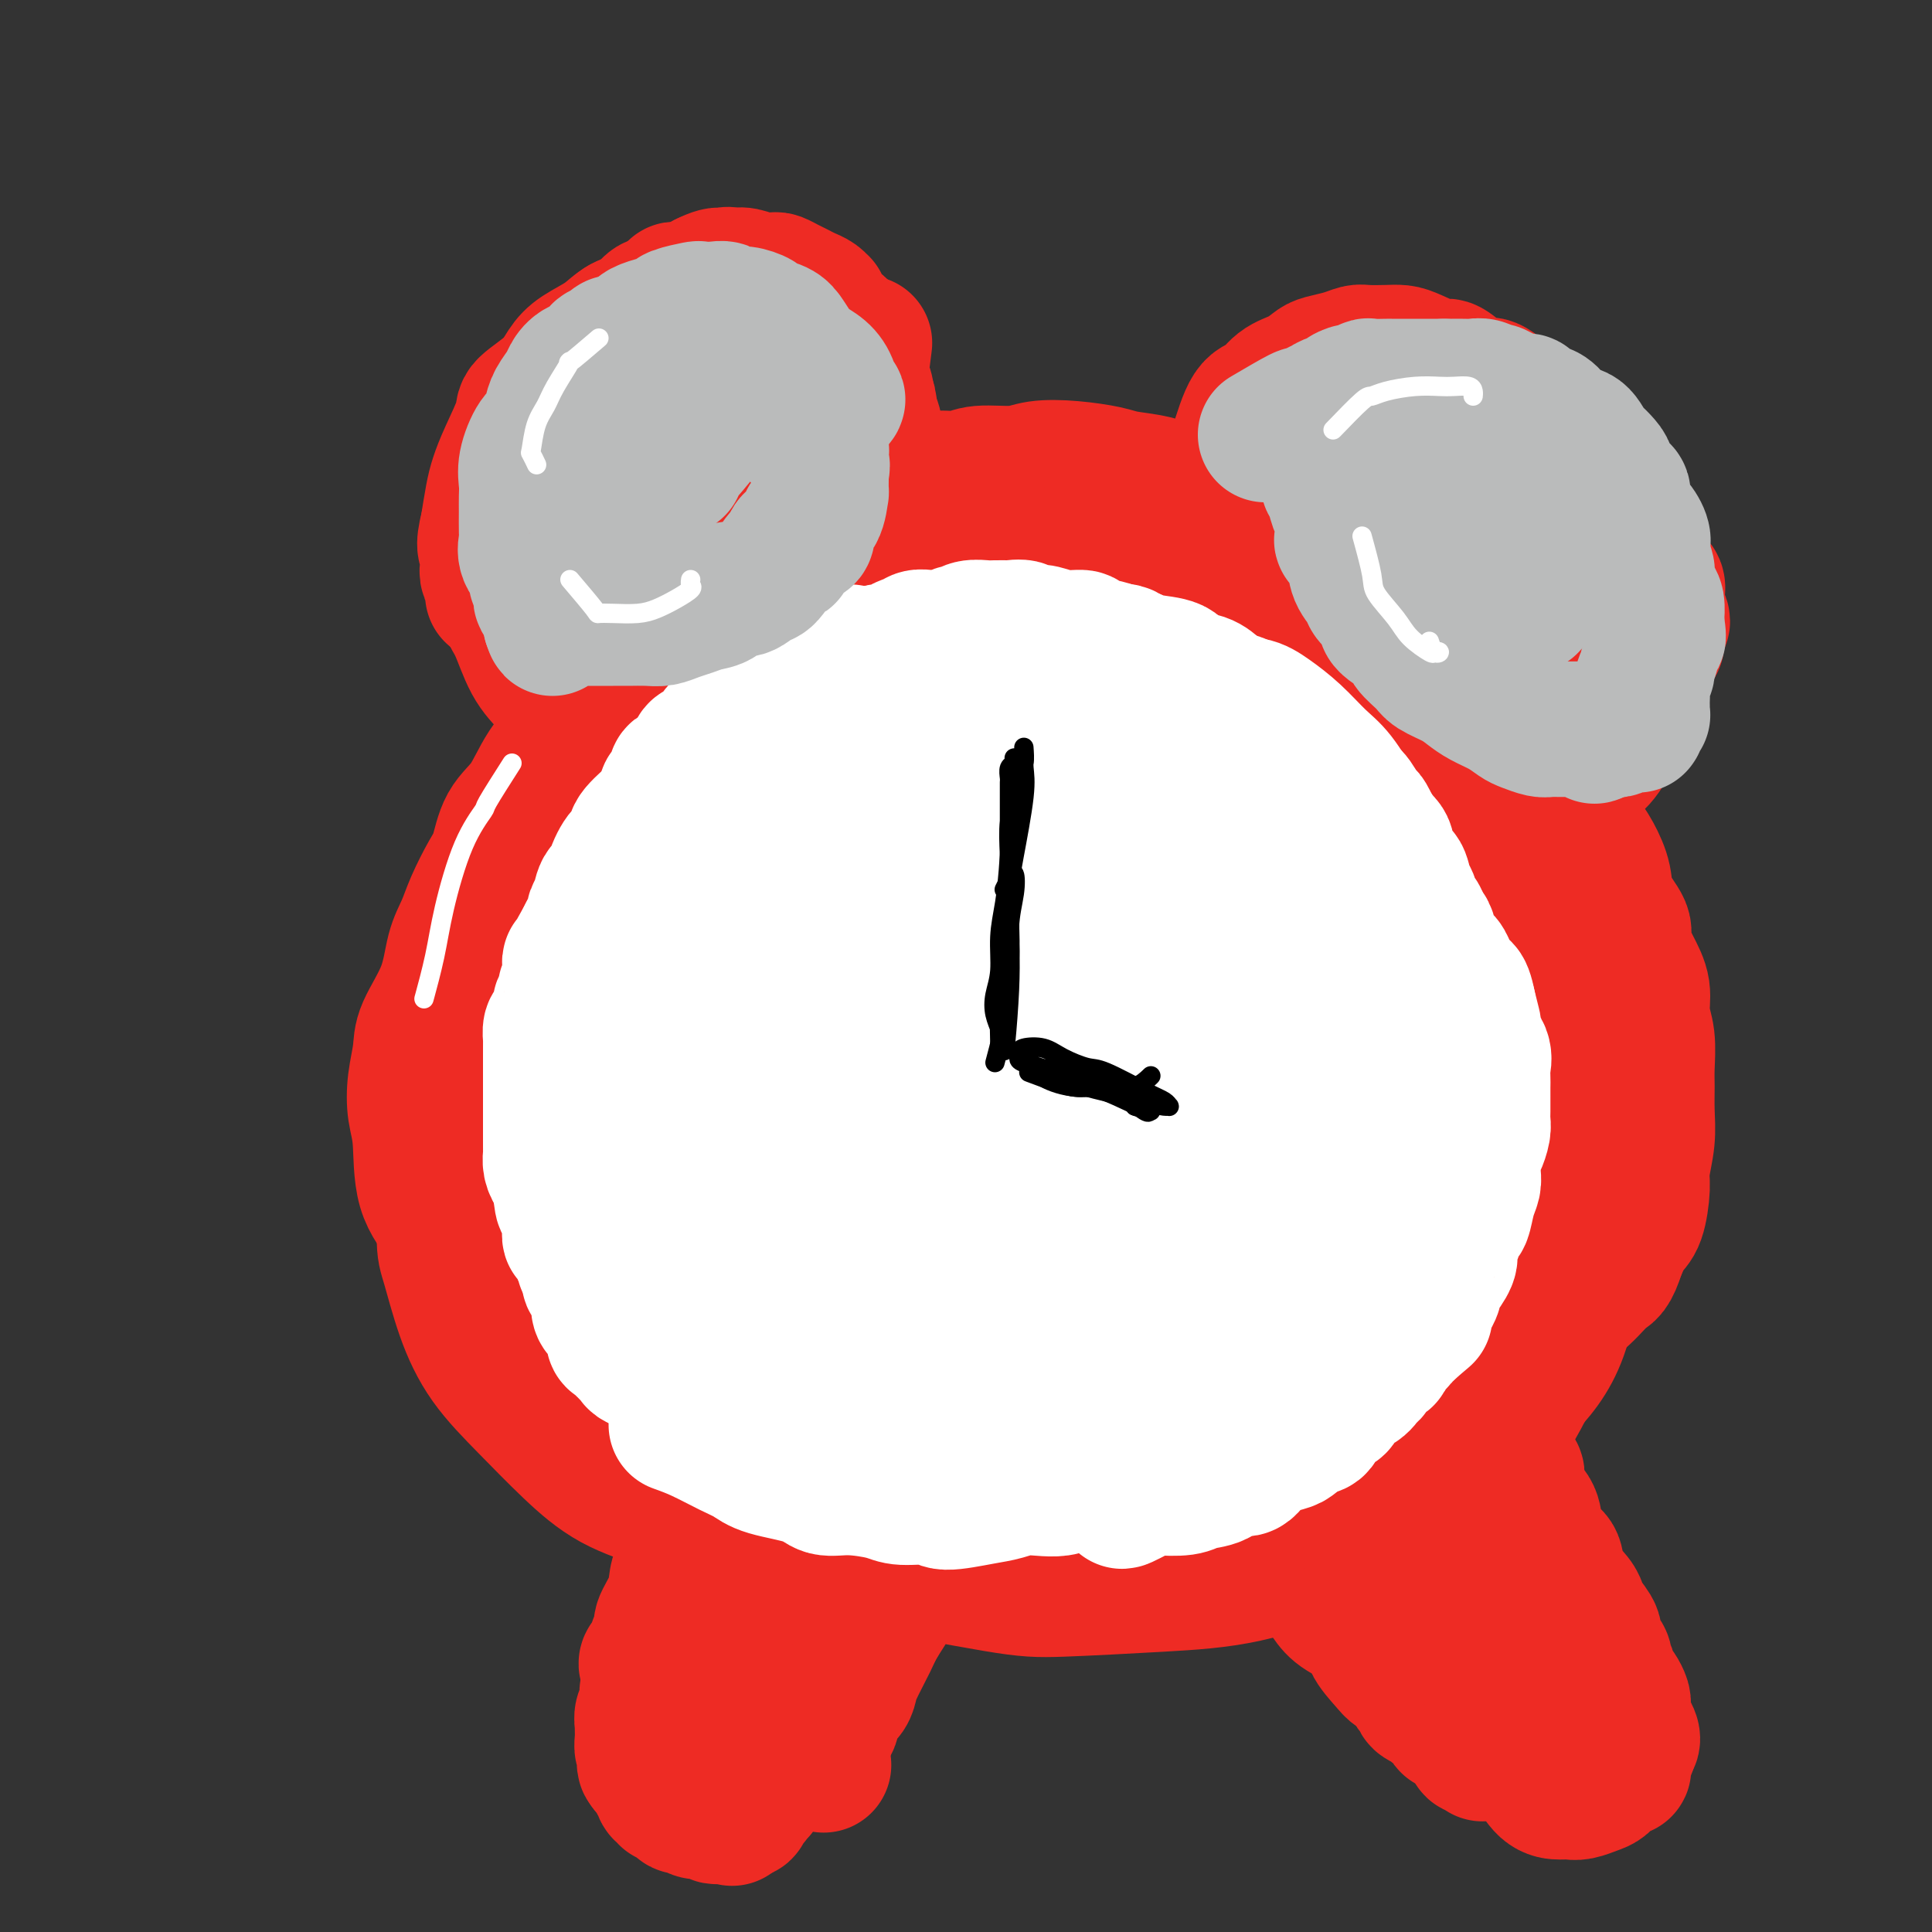 <svg viewBox='0 0 400 400' version='1.1' xmlns='http://www.w3.org/2000/svg' xmlns:xlink='http://www.w3.org/1999/xlink'><rect x="0" y="0" width="400" height="400" fill="#333333" stroke="none"/><g fill='none' stroke='#EE2B24' stroke-width='28' stroke-linecap='round' stroke-linejoin='round'><path d='M214,148c1.212,0.802 2.423,1.604 1,0c-1.423,-1.604 -5.481,-5.614 -7,-7c-1.519,-1.386 -0.500,-0.149 -1,0c-0.500,0.149 -2.518,-0.790 -5,-1c-2.482,-0.210 -5.428,0.309 -8,1c-2.572,0.691 -4.771,1.555 -8,3c-3.229,1.445 -7.487,3.472 -12,6c-4.513,2.528 -9.282,5.556 -13,8c-3.718,2.444 -6.384,4.304 -10,8c-3.616,3.696 -8.180,9.227 -12,15c-3.820,5.773 -6.896,11.789 -9,16c-2.104,4.211 -3.237,6.618 -4,11c-0.763,4.382 -1.157,10.740 -1,17c0.157,6.260 0.867,12.422 2,17c1.133,4.578 2.691,7.572 4,11c1.309,3.428 2.369,7.289 5,11c2.631,3.711 6.834,7.273 12,11c5.166,3.727 11.297,7.619 18,11c6.703,3.381 13.979,6.250 19,8c5.021,1.750 7.786,2.380 13,3c5.214,0.620 12.878,1.230 18,1c5.122,-0.230 7.702,-1.301 12,-3c4.298,-1.699 10.314,-4.027 16,-7c5.686,-2.973 11.043,-6.592 15,-10c3.957,-3.408 6.513,-6.604 10,-11c3.487,-4.396 7.904,-9.993 12,-16c4.096,-6.007 7.871,-12.425 10,-18c2.129,-5.575 2.612,-10.309 3,-16c0.388,-5.691 0.682,-12.340 0,-18c-0.682,-5.660 -2.341,-10.330 -4,-15'/><path d='M290,184c-1.636,-3.831 -3.725,-5.907 -6,-9c-2.275,-3.093 -4.737,-7.203 -9,-11c-4.263,-3.797 -10.327,-7.282 -15,-10c-4.673,-2.718 -7.957,-4.668 -13,-6c-5.043,-1.332 -11.847,-2.045 -19,-2c-7.153,0.045 -14.656,0.847 -20,2c-5.344,1.153 -8.529,2.656 -14,5c-5.471,2.344 -13.227,5.530 -20,9c-6.773,3.470 -12.563,7.225 -17,10c-4.437,2.775 -7.522,4.569 -11,9c-3.478,4.431 -7.348,11.499 -10,16c-2.652,4.501 -4.084,6.436 -4,15c0.084,8.564 1.685,23.755 3,31c1.315,7.245 2.344,6.542 5,9c2.656,2.458 6.939,8.077 13,13c6.061,4.923 13.900,9.150 20,12c6.100,2.850 10.461,4.322 17,6c6.539,1.678 15.255,3.562 23,4c7.745,0.438 14.520,-0.570 22,-2c7.480,-1.430 15.667,-3.284 21,-5c5.333,-1.716 7.814,-3.296 12,-6c4.186,-2.704 10.077,-6.534 14,-10c3.923,-3.466 5.877,-6.570 8,-11c2.123,-4.430 4.416,-10.187 6,-17c1.584,-6.813 2.459,-14.682 2,-23c-0.459,-8.318 -2.253,-17.084 -4,-23c-1.747,-5.916 -3.446,-8.983 -7,-13c-3.554,-4.017 -8.963,-8.984 -15,-13c-6.037,-4.016 -12.702,-7.081 -18,-9c-5.298,-1.919 -9.228,-2.691 -15,-3c-5.772,-0.309 -13.386,-0.154 -21,0'/><path d='M218,152c-8.087,-0.048 -10.305,1.332 -15,3c-4.695,1.668 -11.869,3.625 -18,7c-6.131,3.375 -11.220,8.168 -15,12c-3.780,3.832 -6.252,6.703 -9,12c-2.748,5.297 -5.774,13.021 -7,19c-1.226,5.979 -0.654,10.213 1,16c1.654,5.787 4.390,13.125 8,20c3.610,6.875 8.093,13.285 13,18c4.907,4.715 10.238,7.735 17,11c6.762,3.265 14.954,6.774 23,9c8.046,2.226 15.947,3.168 22,3c6.053,-0.168 10.258,-1.446 16,-3c5.742,-1.554 13.020,-3.386 19,-7c5.980,-3.614 10.663,-9.012 14,-13c3.337,-3.988 5.328,-6.566 7,-11c1.672,-4.434 3.026,-10.725 3,-18c-0.026,-7.275 -1.433,-15.534 -3,-22c-1.567,-6.466 -3.296,-11.141 -7,-18c-3.704,-6.859 -9.383,-15.904 -15,-23c-5.617,-7.096 -11.171,-12.243 -16,-15c-4.829,-2.757 -8.934,-3.124 -14,-3c-5.066,0.124 -11.094,0.739 -17,3c-5.906,2.261 -11.690,6.166 -16,9c-4.310,2.834 -7.145,4.595 -11,8c-3.855,3.405 -8.729,8.452 -12,16c-3.271,7.548 -4.938,17.595 -6,25c-1.062,7.405 -1.519,12.166 -1,20c0.519,7.834 2.016,18.739 4,25c1.984,6.261 4.457,7.878 9,11c4.543,3.122 11.155,7.749 17,10c5.845,2.251 10.922,2.125 16,2'/><path d='M225,278c6.518,-0.645 14.814,-3.259 22,-7c7.186,-3.741 13.261,-8.610 18,-13c4.739,-4.390 8.141,-8.300 12,-14c3.859,-5.700 8.173,-13.190 10,-21c1.827,-7.810 1.166,-15.939 0,-22c-1.166,-6.061 -2.838,-10.054 -6,-15c-3.162,-4.946 -7.816,-10.844 -14,-14c-6.184,-3.156 -13.900,-3.571 -20,-4c-6.100,-0.429 -10.585,-0.871 -17,0c-6.415,0.871 -14.761,3.055 -22,6c-7.239,2.945 -13.371,6.653 -18,12c-4.629,5.347 -7.755,12.335 -10,18c-2.245,5.665 -3.609,10.009 -3,16c0.609,5.991 3.189,13.629 6,19c2.811,5.371 5.851,8.475 11,12c5.149,3.525 12.408,7.472 20,9c7.592,1.528 15.518,0.639 21,0c5.482,-0.639 8.518,-1.027 13,-4c4.482,-2.973 10.408,-8.533 14,-13c3.592,-4.467 4.849,-7.843 6,-13c1.151,-5.157 2.196,-12.094 1,-20c-1.196,-7.906 -4.632,-16.781 -8,-23c-3.368,-6.219 -6.669,-9.783 -11,-13c-4.331,-3.217 -9.693,-6.088 -16,-6c-6.307,0.088 -13.559,3.133 -18,6c-4.441,2.867 -6.071,5.555 -9,10c-2.929,4.445 -7.158,10.647 -9,18c-1.842,7.353 -1.298,15.858 0,22c1.298,6.142 3.349,9.923 7,14c3.651,4.077 8.900,8.451 15,11c6.100,2.549 13.050,3.275 20,4'/><path d='M240,253c5.330,0.149 8.654,-1.480 13,-4c4.346,-2.520 9.715,-5.933 13,-11c3.285,-5.067 4.487,-11.789 5,-17c0.513,-5.211 0.337,-8.910 -2,-15c-2.337,-6.090 -6.836,-14.571 -12,-21c-5.164,-6.429 -10.993,-10.805 -15,-13c-4.007,-2.195 -6.193,-2.207 -10,0c-3.807,2.207 -9.235,6.634 -13,13c-3.765,6.366 -5.866,14.670 -7,21c-1.134,6.330 -1.302,10.687 -1,16c0.302,5.313 1.072,11.583 5,17c3.928,5.417 11.013,9.981 15,12c3.987,2.019 4.877,1.492 7,1c2.123,-0.492 5.479,-0.950 9,-3c3.521,-2.050 7.207,-5.692 10,-11c2.793,-5.308 4.694,-12.281 6,-18c1.306,-5.719 2.017,-10.185 1,-17c-1.017,-6.815 -3.761,-15.979 -7,-22c-3.239,-6.021 -6.972,-8.899 -10,-10c-3.028,-1.101 -5.351,-0.427 -9,3c-3.649,3.427 -8.625,9.605 -12,16c-3.375,6.395 -5.148,13.007 -6,20c-0.852,6.993 -0.781,14.367 0,19c0.781,4.633 2.273,6.525 5,9c2.727,2.475 6.691,5.531 10,7c3.309,1.469 5.965,1.350 9,0c3.035,-1.350 6.449,-3.931 9,-8c2.551,-4.069 4.241,-9.627 5,-14c0.759,-4.373 0.589,-7.562 -1,-13c-1.589,-5.438 -4.597,-13.125 -8,-18c-3.403,-4.875 -7.202,-6.937 -11,-9'/><path d='M238,183c-2.974,-1.242 -4.909,0.152 -8,3c-3.091,2.848 -7.339,7.149 -10,12c-2.661,4.851 -3.734,10.253 -4,16c-0.266,5.747 0.275,11.840 2,16c1.725,4.160 4.633,6.389 8,8c3.367,1.611 7.193,2.604 11,2c3.807,-0.604 7.593,-2.806 10,-5c2.407,-2.194 3.434,-4.378 5,-8c1.566,-3.622 3.672,-8.680 4,-14c0.328,-5.320 -1.123,-10.902 -3,-16c-1.877,-5.098 -4.182,-9.711 -7,-12c-2.818,-2.289 -6.150,-2.253 -9,-1c-2.850,1.253 -5.217,3.722 -8,8c-2.783,4.278 -5.981,10.367 -8,16c-2.019,5.633 -2.860,10.812 -3,15c-0.140,4.188 0.422,7.384 2,10c1.578,2.616 4.173,4.651 7,5c2.827,0.349 5.888,-0.990 8,-2c2.112,-1.010 3.276,-1.692 5,-6c1.724,-4.308 4.008,-12.241 5,-17c0.992,-4.759 0.690,-6.345 0,-10c-0.690,-3.655 -1.769,-9.381 -3,-13c-1.231,-3.619 -2.612,-5.131 -5,-4c-2.388,1.131 -5.781,4.905 -8,8c-2.219,3.095 -3.262,5.510 -5,10c-1.738,4.490 -4.170,11.054 -5,16c-0.830,4.946 -0.060,8.273 1,11c1.060,2.727 2.408,4.855 4,6c1.592,1.145 3.429,1.308 6,0c2.571,-1.308 5.878,-4.088 8,-7c2.122,-2.912 3.061,-5.956 4,-9'/><path d='M242,221c3.005,-6.604 4.516,-15.115 5,-21c0.484,-5.885 -0.061,-9.145 -1,-13c-0.939,-3.855 -2.274,-8.306 -4,-10c-1.726,-1.694 -3.843,-0.633 -7,2c-3.157,2.633 -7.355,6.838 -10,10c-2.645,3.162 -3.739,5.282 -6,11c-2.261,5.718 -5.690,15.033 -7,21c-1.310,5.967 -0.501,8.587 1,12c1.501,3.413 3.696,7.619 7,10c3.304,2.381 7.718,2.937 12,3c4.282,0.063 8.431,-0.366 12,-3c3.569,-2.634 6.557,-7.472 9,-12c2.443,-4.528 4.340,-8.744 5,-14c0.660,-5.256 0.082,-11.550 -1,-16c-1.082,-4.450 -2.669,-7.055 -5,-11c-2.331,-3.945 -5.406,-9.231 -9,-12c-3.594,-2.769 -7.706,-3.022 -11,-3c-3.294,0.022 -5.768,0.318 -11,2c-5.232,1.682 -13.221,4.749 -18,7c-4.779,2.251 -6.349,3.686 -9,6c-2.651,2.314 -6.384,5.509 -9,9c-2.616,3.491 -4.115,7.279 -5,11c-0.885,3.721 -1.154,7.376 -1,10c0.154,2.624 0.732,4.219 2,6c1.268,1.781 3.226,3.749 5,5c1.774,1.251 3.364,1.786 4,2c0.636,0.214 0.318,0.107 0,0'/><path d='M161,273c-1.168,2.928 -2.335,5.855 -3,7c-0.665,1.145 -0.827,0.507 -1,1c-0.173,0.493 -0.358,2.117 -1,4c-0.642,1.883 -1.741,4.024 -2,6c-0.259,1.976 0.323,3.788 0,6c-0.323,2.212 -1.552,4.824 -2,7c-0.448,2.176 -0.116,3.916 0,5c0.116,1.084 0.017,1.513 0,2c-0.017,0.487 0.047,1.033 0,1c-0.047,-0.033 -0.207,-0.645 0,-1c0.207,-0.355 0.779,-0.453 1,-2c0.221,-1.547 0.091,-4.542 1,-8c0.909,-3.458 2.857,-7.380 4,-11c1.143,-3.620 1.481,-6.940 2,-9c0.519,-2.060 1.220,-2.861 2,-5c0.780,-2.139 1.641,-5.614 2,-7c0.359,-1.386 0.217,-0.681 0,0c-0.217,0.681 -0.509,1.338 -1,3c-0.491,1.662 -1.179,4.330 -2,7c-0.821,2.670 -1.773,5.341 -3,9c-1.227,3.659 -2.730,8.307 -4,12c-1.270,3.693 -2.308,6.432 -3,8c-0.692,1.568 -1.037,1.967 -1,2c0.037,0.033 0.455,-0.299 1,-1c0.545,-0.701 1.218,-1.771 2,-4c0.782,-2.229 1.674,-5.618 3,-9c1.326,-3.382 3.088,-6.757 4,-9c0.912,-2.243 0.975,-3.355 1,-4c0.025,-0.645 0.013,-0.822 0,-1'/><path d='M161,282c1.144,-3.208 -0.996,1.771 -2,5c-1.004,3.229 -0.872,4.708 -2,7c-1.128,2.292 -3.518,5.399 -5,8c-1.482,2.601 -2.057,4.697 -2,6c0.057,1.303 0.747,1.813 2,1c1.253,-0.813 3.068,-2.950 4,-4c0.932,-1.050 0.981,-1.014 1,-1c0.019,0.014 0.010,0.007 0,0'/><path d='M247,282c-0.531,-0.345 -1.062,-0.689 0,0c1.062,0.689 3.718,2.413 6,5c2.282,2.587 4.191,6.038 6,9c1.809,2.962 3.519,5.435 5,8c1.481,2.565 2.732,5.222 4,7c1.268,1.778 2.553,2.677 3,3c0.447,0.323 0.058,0.071 0,0c-0.058,-0.071 0.216,0.039 0,0c-0.216,-0.039 -0.922,-0.227 -2,-2c-1.078,-1.773 -2.528,-5.129 -4,-8c-1.472,-2.871 -2.968,-5.255 -5,-9c-2.032,-3.745 -4.602,-8.852 -6,-12c-1.398,-3.148 -1.624,-4.339 -2,-5c-0.376,-0.661 -0.901,-0.793 -1,-1c-0.099,-0.207 0.227,-0.491 1,1c0.773,1.491 1.994,4.756 4,9c2.006,4.244 4.796,9.468 7,13c2.204,3.532 3.822,5.372 5,8c1.178,2.628 1.916,6.045 3,8c1.084,1.955 2.516,2.449 3,3c0.484,0.551 0.022,1.159 0,1c-0.022,-0.159 0.396,-1.084 0,-2c-0.396,-0.916 -1.607,-1.824 -3,-4c-1.393,-2.176 -2.970,-5.622 -5,-10c-2.030,-4.378 -4.515,-9.689 -7,-15'/><path d='M259,289c-3.313,-6.560 -4.095,-7.959 -5,-10c-0.905,-2.041 -1.932,-4.724 -3,-6c-1.068,-1.276 -2.178,-1.144 -2,-1c0.178,0.144 1.644,0.299 3,2c1.356,1.701 2.603,4.946 4,8c1.397,3.054 2.943,5.916 5,9c2.057,3.084 4.625,6.392 6,8c1.375,1.608 1.557,1.518 2,2c0.443,0.482 1.146,1.535 2,2c0.854,0.465 1.858,0.341 2,-1c0.142,-1.341 -0.577,-3.900 -1,-6c-0.423,-2.100 -0.549,-3.743 -1,-5c-0.451,-1.257 -1.225,-2.129 -2,-3'/><path d='M166,277c0.474,3.377 0.947,6.754 1,8c0.053,1.246 -0.315,0.361 -1,2c-0.685,1.639 -1.688,5.801 -3,9c-1.312,3.199 -2.934,5.436 -4,8c-1.066,2.564 -1.578,5.454 -2,7c-0.422,1.546 -0.756,1.749 -1,2c-0.244,0.251 -0.398,0.551 0,-1c0.398,-1.551 1.348,-4.955 2,-7c0.652,-2.045 1.005,-2.733 2,-5c0.995,-2.267 2.634,-6.112 4,-9c1.366,-2.888 2.461,-4.818 4,-7c1.539,-2.182 3.521,-4.615 5,-6c1.479,-1.385 2.456,-1.722 3,-2c0.544,-0.278 0.657,-0.499 0,1c-0.657,1.499 -2.084,4.716 -3,7c-0.916,2.284 -1.321,3.634 -3,7c-1.679,3.366 -4.631,8.748 -7,13c-2.369,4.252 -4.154,7.373 -5,9c-0.846,1.627 -0.752,1.762 -1,2c-0.248,0.238 -0.839,0.581 0,0c0.839,-0.581 3.109,-2.087 5,-4c1.891,-1.913 3.404,-4.234 5,-7c1.596,-2.766 3.276,-5.975 5,-9c1.724,-3.025 3.493,-5.864 4,-8c0.507,-2.136 -0.246,-3.568 -1,-5'/><path d='M175,282c0.244,-2.022 -0.644,-0.578 -1,0c-0.356,0.578 -0.178,0.289 0,0'/><path d='M216,149c-2.791,-0.732 -5.582,-1.464 -7,-2c-1.418,-0.536 -1.463,-0.875 -2,-1c-0.537,-0.125 -1.567,-0.034 -3,0c-1.433,0.034 -3.268,0.013 -5,0c-1.732,-0.013 -3.361,-0.016 -5,0c-1.639,0.016 -3.288,0.051 -5,0c-1.712,-0.051 -3.487,-0.189 -5,0c-1.513,0.189 -2.765,0.705 -4,1c-1.235,0.295 -2.452,0.370 -4,1c-1.548,0.630 -3.426,1.817 -5,3c-1.574,1.183 -2.845,2.363 -4,3c-1.155,0.637 -2.193,0.731 -4,2c-1.807,1.269 -4.383,3.712 -6,5c-1.617,1.288 -2.276,1.421 -4,3c-1.724,1.579 -4.513,4.606 -7,7c-2.487,2.394 -4.672,4.157 -6,6c-1.328,1.843 -1.798,3.765 -3,6c-1.202,2.235 -3.137,4.783 -5,8c-1.863,3.217 -3.656,7.104 -5,10c-1.344,2.896 -2.240,4.800 -3,8c-0.760,3.200 -1.383,7.695 -2,12c-0.617,4.305 -1.229,8.420 -1,14c0.229,5.580 1.299,12.624 2,17c0.701,4.376 1.032,6.082 3,11c1.968,4.918 5.574,13.047 8,18c2.426,4.953 3.671,6.730 6,10c2.329,3.270 5.742,8.034 9,12c3.258,3.966 6.359,7.133 10,10c3.641,2.867 7.820,5.433 12,8'/><path d='M171,321c4.595,3.241 5.084,2.343 11,3c5.916,0.657 17.260,2.868 24,4c6.740,1.132 8.876,1.187 14,1c5.124,-0.187 13.235,-0.614 20,-1c6.765,-0.386 12.185,-0.731 18,-2c5.815,-1.269 12.026,-3.462 16,-5c3.974,-1.538 5.711,-2.419 10,-5c4.289,-2.581 11.130,-6.860 15,-10c3.870,-3.140 4.768,-5.139 7,-8c2.232,-2.861 5.798,-6.583 9,-10c3.202,-3.417 6.041,-6.530 8,-12c1.959,-5.470 3.038,-13.297 4,-17c0.962,-3.703 1.808,-3.281 1,-8c-0.808,-4.719 -3.268,-14.580 -5,-21c-1.732,-6.420 -2.734,-9.398 -5,-14c-2.266,-4.602 -5.794,-10.826 -9,-16c-3.206,-5.174 -6.089,-9.298 -10,-13c-3.911,-3.702 -8.851,-6.981 -12,-10c-3.149,-3.019 -4.508,-5.776 -9,-9c-4.492,-3.224 -12.117,-6.913 -17,-9c-4.883,-2.087 -7.023,-2.570 -11,-3c-3.977,-0.430 -9.792,-0.807 -15,-1c-5.208,-0.193 -9.809,-0.202 -15,0c-5.191,0.202 -10.973,0.615 -15,1c-4.027,0.385 -6.301,0.742 -12,3c-5.699,2.258 -14.824,6.417 -20,9c-5.176,2.583 -6.404,3.590 -10,6c-3.596,2.410 -9.562,6.223 -14,10c-4.438,3.777 -7.349,7.517 -10,12c-2.651,4.483 -5.043,9.709 -7,14c-1.957,4.291 -3.478,7.645 -5,11'/><path d='M127,221c-2.097,6.101 -1.340,8.853 -1,13c0.340,4.147 0.262,9.689 1,15c0.738,5.311 2.293,10.391 4,16c1.707,5.609 3.566,11.747 7,17c3.434,5.253 8.444,9.620 12,13c3.556,3.380 5.658,5.774 12,9c6.342,3.226 16.924,7.284 24,9c7.076,1.716 10.645,1.088 16,1c5.355,-0.088 12.494,0.363 20,0c7.506,-0.363 15.377,-1.540 21,-3c5.623,-1.460 8.996,-3.201 13,-7c4.004,-3.799 8.638,-9.654 13,-16c4.362,-6.346 8.451,-13.182 11,-19c2.549,-5.818 3.558,-10.618 5,-17c1.442,-6.382 3.316,-14.346 4,-22c0.684,-7.654 0.177,-14.997 -2,-22c-2.177,-7.003 -6.024,-13.666 -10,-19c-3.976,-5.334 -8.082,-9.339 -14,-14c-5.918,-4.661 -13.649,-9.978 -22,-13c-8.351,-3.022 -17.323,-3.748 -24,-4c-6.677,-0.252 -11.058,-0.028 -18,2c-6.942,2.028 -16.446,5.862 -23,9c-6.554,3.138 -10.157,5.581 -16,10c-5.843,4.419 -13.925,10.815 -20,17c-6.075,6.185 -10.144,12.158 -13,17c-2.856,4.842 -4.498,8.554 -6,14c-1.502,5.446 -2.864,12.625 -2,20c0.864,7.375 3.953,14.946 7,21c3.047,6.054 6.051,10.591 11,16c4.949,5.409 11.843,11.688 20,16c8.157,4.312 17.579,6.656 27,9'/><path d='M184,309c8.103,1.865 14.860,2.027 24,2c9.140,-0.027 20.664,-0.245 31,-2c10.336,-1.755 19.483,-5.048 26,-8c6.517,-2.952 10.405,-5.562 15,-11c4.595,-5.438 9.899,-13.703 13,-23c3.101,-9.297 4.001,-19.627 4,-28c-0.001,-8.373 -0.904,-14.791 -3,-22c-2.096,-7.209 -5.387,-15.211 -10,-23c-4.613,-7.789 -10.550,-15.367 -15,-20c-4.450,-4.633 -7.414,-6.320 -13,-10c-5.586,-3.680 -13.796,-9.351 -22,-12c-8.204,-2.649 -16.404,-2.275 -23,-2c-6.596,0.275 -11.587,0.453 -18,3c-6.413,2.547 -14.246,7.464 -20,11c-5.754,3.536 -9.428,5.691 -14,10c-4.572,4.309 -10.043,10.774 -14,16c-3.957,5.226 -6.400,9.215 -9,15c-2.600,5.785 -5.356,13.367 -7,22c-1.644,8.633 -2.175,18.317 -2,25c0.175,6.683 1.056,10.365 3,16c1.944,5.635 4.953,13.222 10,20c5.047,6.778 12.134,12.746 18,17c5.866,4.254 10.511,6.794 18,10c7.489,3.206 17.822,7.080 27,9c9.178,1.920 17.202,1.888 26,0c8.798,-1.888 18.370,-5.632 25,-9c6.630,-3.368 10.318,-6.361 15,-11c4.682,-4.639 10.358,-10.924 15,-18c4.642,-7.076 8.250,-14.944 11,-24c2.750,-9.056 4.643,-19.302 5,-29c0.357,-9.698 -0.821,-18.849 -2,-28'/><path d='M298,205c-0.915,-7.464 -2.202,-12.125 -5,-18c-2.798,-5.875 -7.106,-12.966 -13,-18c-5.894,-5.034 -13.374,-8.013 -19,-11c-5.626,-2.987 -9.398,-5.984 -16,-7c-6.602,-1.016 -16.032,-0.051 -25,2c-8.968,2.051 -17.472,5.187 -24,8c-6.528,2.813 -11.081,5.304 -17,9c-5.919,3.696 -13.204,8.596 -19,13c-5.796,4.404 -10.103,8.310 -14,16c-3.897,7.690 -7.386,19.163 -9,25c-1.614,5.837 -1.355,6.036 -1,11c0.355,4.964 0.807,14.692 2,20c1.193,5.308 3.129,6.198 6,10c2.871,3.802 6.677,10.518 12,17c5.323,6.482 12.163,12.731 17,17c4.837,4.269 7.670,6.557 13,9c5.330,2.443 13.158,5.039 17,6c3.842,0.961 3.698,0.287 9,0c5.302,-0.287 16.050,-0.186 24,-2c7.950,-1.814 13.104,-5.543 17,-8c3.896,-2.457 6.536,-3.643 10,-7c3.464,-3.357 7.753,-8.886 11,-15c3.247,-6.114 5.451,-12.815 7,-17c1.549,-4.185 2.444,-5.856 4,-9c1.556,-3.144 3.772,-7.761 5,-11c1.228,-3.239 1.469,-5.100 2,-7c0.531,-1.900 1.352,-3.841 2,-6c0.648,-2.159 1.122,-4.538 1,-7c-0.122,-2.462 -0.841,-5.009 -1,-7c-0.159,-1.991 0.240,-3.426 0,-5c-0.240,-1.574 -1.120,-3.287 -2,-5'/><path d='M292,208c-0.816,-4.575 -1.857,-4.014 -3,-5c-1.143,-0.986 -2.390,-3.519 -4,-6c-1.610,-2.481 -3.585,-4.909 -6,-8c-2.415,-3.091 -5.270,-6.845 -7,-9c-1.730,-2.155 -2.336,-2.711 -4,-4c-1.664,-1.289 -4.386,-3.310 -7,-5c-2.614,-1.690 -5.121,-3.049 -7,-4c-1.879,-0.951 -3.131,-1.495 -6,-3c-2.869,-1.505 -7.357,-3.971 -10,-5c-2.643,-1.029 -3.443,-0.619 -6,-1c-2.557,-0.381 -6.872,-1.552 -10,-2c-3.128,-0.448 -5.067,-0.174 -7,0c-1.933,0.174 -3.858,0.249 -6,0c-2.142,-0.249 -4.501,-0.821 -7,-1c-2.499,-0.179 -5.140,0.033 -8,0c-2.860,-0.033 -5.940,-0.313 -8,0c-2.060,0.313 -3.099,1.219 -5,2c-1.901,0.781 -4.664,1.436 -7,2c-2.336,0.564 -4.246,1.036 -6,2c-1.754,0.964 -3.353,2.420 -5,3c-1.647,0.580 -3.341,0.285 -5,1c-1.659,0.715 -3.282,2.440 -4,3c-0.718,0.560 -0.530,-0.044 -1,0c-0.470,0.044 -1.599,0.737 -2,1c-0.401,0.263 -0.074,0.097 0,0c0.074,-0.097 -0.106,-0.124 0,-1c0.106,-0.876 0.498,-2.599 1,-4c0.502,-1.401 1.114,-2.479 2,-4c0.886,-1.521 2.046,-3.487 3,-5c0.954,-1.513 1.701,-2.575 3,-4c1.299,-1.425 3.149,-3.212 5,-5'/><path d='M165,146c3.166,-4.598 4.082,-4.594 5,-5c0.918,-0.406 1.837,-1.222 3,-2c1.163,-0.778 2.568,-1.518 4,-2c1.432,-0.482 2.890,-0.707 4,-1c1.110,-0.293 1.873,-0.655 3,-1c1.127,-0.345 2.620,-0.673 4,-1c1.380,-0.327 2.648,-0.651 4,-1c1.352,-0.349 2.790,-0.721 4,-1c1.210,-0.279 2.194,-0.464 4,-1c1.806,-0.536 4.435,-1.423 6,-2c1.565,-0.577 2.067,-0.846 3,-1c0.933,-0.154 2.296,-0.195 4,0c1.704,0.195 3.750,0.626 5,1c1.250,0.374 1.705,0.692 3,1c1.295,0.308 3.431,0.607 5,1c1.569,0.393 2.570,0.879 4,1c1.430,0.121 3.289,-0.123 5,0c1.711,0.123 3.273,0.612 5,1c1.727,0.388 3.617,0.676 5,1c1.383,0.324 2.257,0.686 4,1c1.743,0.314 4.353,0.580 6,1c1.647,0.420 2.329,0.994 4,2c1.671,1.006 4.329,2.445 6,3c1.671,0.555 2.353,0.227 4,1c1.647,0.773 4.258,2.648 6,4c1.742,1.352 2.613,2.182 4,3c1.387,0.818 3.289,1.622 5,3c1.711,1.378 3.232,3.328 5,5c1.768,1.672 3.784,3.066 5,4c1.216,0.934 1.633,1.410 3,3c1.367,1.590 3.683,4.295 6,7'/><path d='M303,171c5.507,5.003 2.276,3.012 2,3c-0.276,-0.012 2.405,1.957 4,4c1.595,2.043 2.105,4.161 3,6c0.895,1.839 2.176,3.398 3,5c0.824,1.602 1.193,3.248 2,5c0.807,1.752 2.052,3.610 3,5c0.948,1.390 1.598,2.312 2,4c0.402,1.688 0.556,4.141 1,6c0.444,1.859 1.176,3.125 2,5c0.824,1.875 1.738,4.360 2,6c0.262,1.640 -0.129,2.437 0,4c0.129,1.563 0.776,3.894 1,6c0.224,2.106 0.023,3.988 0,6c-0.023,2.012 0.130,4.154 0,6c-0.130,1.846 -0.544,3.394 -1,6c-0.456,2.606 -0.956,6.269 -1,8c-0.044,1.731 0.366,1.529 0,3c-0.366,1.471 -1.508,4.613 -2,7c-0.492,2.387 -0.333,4.017 -1,6c-0.667,1.983 -2.160,4.318 -3,6c-0.840,1.682 -1.028,2.712 -2,5c-0.972,2.288 -2.729,5.834 -4,8c-1.271,2.166 -2.055,2.951 -3,4c-0.945,1.049 -2.051,2.363 -4,4c-1.949,1.637 -4.743,3.596 -7,5c-2.257,1.404 -3.979,2.253 -6,3c-2.021,0.747 -4.343,1.394 -7,2c-2.657,0.606 -5.650,1.173 -9,2c-3.350,0.827 -7.056,1.915 -10,3c-2.944,1.085 -5.127,2.167 -8,3c-2.873,0.833 -6.437,1.416 -10,2'/><path d='M250,319c-9.953,2.747 -9.837,2.114 -12,2c-2.163,-0.114 -6.605,0.293 -11,1c-4.395,0.707 -8.742,1.716 -12,2c-3.258,0.284 -5.426,-0.156 -9,0c-3.574,0.156 -8.555,0.908 -13,1c-4.445,0.092 -8.354,-0.478 -12,-1c-3.646,-0.522 -7.028,-0.997 -11,-2c-3.972,-1.003 -8.533,-2.533 -13,-4c-4.467,-1.467 -8.838,-2.871 -12,-4c-3.162,-1.129 -5.114,-1.981 -8,-3c-2.886,-1.019 -6.705,-2.203 -10,-4c-3.295,-1.797 -6.066,-4.207 -9,-7c-2.934,-2.793 -6.030,-5.968 -9,-9c-2.970,-3.032 -5.813,-5.919 -8,-9c-2.187,-3.081 -3.718,-6.355 -5,-10c-1.282,-3.645 -2.315,-7.660 -3,-10c-0.685,-2.340 -1.023,-3.006 -1,-6c0.023,-2.994 0.405,-8.315 1,-12c0.595,-3.685 1.402,-5.734 2,-9c0.598,-3.266 0.985,-7.747 2,-12c1.015,-4.253 2.657,-8.276 4,-11c1.343,-2.724 2.387,-4.149 4,-7c1.613,-2.851 3.795,-7.127 6,-11c2.205,-3.873 4.433,-7.343 6,-10c1.567,-2.657 2.475,-4.500 4,-7c1.525,-2.500 3.669,-5.655 6,-9c2.331,-3.345 4.851,-6.880 7,-9c2.149,-2.120 3.926,-2.826 6,-5c2.074,-2.174 4.443,-5.816 7,-9c2.557,-3.184 5.302,-5.910 8,-8c2.698,-2.090 5.349,-3.545 8,-5'/><path d='M163,132c7.188,-6.845 7.157,-5.958 9,-7c1.843,-1.042 5.561,-4.014 8,-6c2.439,-1.986 3.598,-2.987 6,-4c2.402,-1.013 6.045,-2.037 9,-3c2.955,-0.963 5.220,-1.866 8,-3c2.780,-1.134 6.073,-2.500 9,-3c2.927,-0.500 5.488,-0.134 7,0c1.512,0.134 1.974,0.035 3,0c1.026,-0.035 2.616,-0.006 4,0c1.384,0.006 2.561,-0.010 3,0c0.439,0.010 0.140,0.045 0,0c-0.140,-0.045 -0.120,-0.170 0,0c0.120,0.170 0.339,0.634 0,1c-0.339,0.366 -1.237,0.633 -2,1c-0.763,0.367 -1.392,0.833 -2,1c-0.608,0.167 -1.196,0.034 -2,0c-0.804,-0.034 -1.822,0.030 -3,0c-1.178,-0.030 -2.514,-0.152 -4,0c-1.486,0.152 -3.121,0.580 -4,1c-0.879,0.420 -1.000,0.831 -2,1c-1.000,0.169 -2.877,0.096 -4,0c-1.123,-0.096 -1.490,-0.216 -2,0c-0.510,0.216 -1.162,0.766 -2,1c-0.838,0.234 -1.861,0.151 -3,0c-1.139,-0.151 -2.394,-0.370 -4,0c-1.606,0.370 -3.564,1.329 -5,2c-1.436,0.671 -2.349,1.053 -4,1c-1.651,-0.053 -4.041,-0.540 -6,0c-1.959,0.540 -3.489,2.107 -5,3c-1.511,0.893 -3.003,1.112 -5,2c-1.997,0.888 -4.498,2.444 -7,4'/><path d='M163,124c-4.209,2.118 -6.230,2.914 -8,4c-1.770,1.086 -3.288,2.462 -5,4c-1.712,1.538 -3.618,3.239 -6,5c-2.382,1.761 -5.241,3.584 -7,5c-1.759,1.416 -2.417,2.426 -4,4c-1.583,1.574 -4.089,3.713 -6,6c-1.911,2.287 -3.226,4.722 -4,6c-0.774,1.278 -1.008,1.399 -2,3c-0.992,1.601 -2.741,4.682 -4,7c-1.259,2.318 -2.029,3.875 -3,5c-0.971,1.125 -2.143,1.819 -3,4c-0.857,2.181 -1.399,5.848 -2,8c-0.601,2.152 -1.260,2.790 -2,4c-0.740,1.210 -1.561,2.992 -2,5c-0.439,2.008 -0.495,4.242 -1,6c-0.505,1.758 -1.459,3.038 -2,5c-0.541,1.962 -0.668,4.604 -1,7c-0.332,2.396 -0.870,4.544 -1,6c-0.130,1.456 0.146,2.218 0,4c-0.146,1.782 -0.715,4.582 -1,7c-0.285,2.418 -0.285,4.454 0,6c0.285,1.546 0.856,2.600 1,4c0.144,1.400 -0.137,3.144 0,5c0.137,1.856 0.692,3.822 1,5c0.308,1.178 0.367,1.566 1,3c0.633,1.434 1.838,3.912 3,6c1.162,2.088 2.281,3.787 3,5c0.719,1.213 1.040,1.942 2,3c0.960,1.058 2.560,2.445 4,4c1.440,1.555 2.720,3.277 4,5'/><path d='M118,275c2.781,3.141 3.233,2.493 4,3c0.767,0.507 1.848,2.170 3,3c1.152,0.830 2.375,0.826 3,1c0.625,0.174 0.653,0.524 1,1c0.347,0.476 1.013,1.077 1,1c-0.013,-0.077 -0.704,-0.832 -1,-1c-0.296,-0.168 -0.196,0.250 -1,0c-0.804,-0.250 -2.513,-1.168 -4,-2c-1.487,-0.832 -2.751,-1.579 -5,-3c-2.249,-1.421 -5.482,-3.515 -8,-6c-2.518,-2.485 -4.321,-5.359 -6,-7c-1.679,-1.641 -3.234,-2.048 -5,-3c-1.766,-0.952 -3.745,-2.447 -5,-4c-1.255,-1.553 -1.787,-3.162 -3,-5c-1.213,-1.838 -3.106,-3.905 -4,-7c-0.894,-3.095 -0.789,-7.216 -1,-10c-0.211,-2.784 -0.736,-4.229 -1,-6c-0.264,-1.771 -0.265,-3.866 0,-6c0.265,-2.134 0.795,-4.306 1,-6c0.205,-1.694 0.084,-2.908 1,-5c0.916,-2.092 2.868,-5.060 4,-8c1.132,-2.940 1.444,-5.852 2,-8c0.556,-2.148 1.354,-3.533 2,-5c0.646,-1.467 1.138,-3.015 2,-5c0.862,-1.985 2.095,-4.406 3,-6c0.905,-1.594 1.484,-2.361 2,-4c0.516,-1.639 0.970,-4.149 2,-6c1.030,-1.851 2.637,-3.043 4,-5c1.363,-1.957 2.482,-4.681 4,-7c1.518,-2.319 3.434,-4.234 5,-6c1.566,-1.766 2.783,-3.383 4,-5'/><path d='M122,148c3.397,-4.804 3.390,-5.313 5,-7c1.610,-1.687 4.836,-4.552 7,-7c2.164,-2.448 3.266,-4.479 5,-6c1.734,-1.521 4.100,-2.532 6,-4c1.900,-1.468 3.336,-3.391 5,-5c1.664,-1.609 3.558,-2.903 5,-4c1.442,-1.097 2.433,-1.998 4,-3c1.567,-1.002 3.709,-2.105 5,-3c1.291,-0.895 1.731,-1.583 3,-2c1.269,-0.417 3.367,-0.563 5,-1c1.633,-0.437 2.802,-1.165 4,-2c1.198,-0.835 2.425,-1.778 4,-2c1.575,-0.222 3.499,0.276 5,0c1.501,-0.276 2.579,-1.327 4,-2c1.421,-0.673 3.185,-0.969 5,-1c1.815,-0.031 3.679,0.201 5,0c1.321,-0.201 2.097,-0.836 4,-1c1.903,-0.164 4.933,0.141 7,0c2.067,-0.141 3.170,-0.729 5,-1c1.830,-0.271 4.385,-0.224 7,0c2.615,0.224 5.290,0.627 7,1c1.710,0.373 2.457,0.718 4,1c1.543,0.282 3.884,0.501 6,1c2.116,0.499 4.009,1.278 6,2c1.991,0.722 4.080,1.389 6,2c1.920,0.611 3.672,1.167 6,2c2.328,0.833 5.231,1.941 7,3c1.769,1.059 2.402,2.067 4,3c1.598,0.933 4.161,1.790 6,3c1.839,1.210 2.954,2.774 4,4c1.046,1.226 2.023,2.113 3,3'/><path d='M281,122c3.284,2.787 2.994,3.253 4,4c1.006,0.747 3.308,1.774 5,3c1.692,1.226 2.773,2.652 4,4c1.227,1.348 2.600,2.618 4,4c1.400,1.382 2.825,2.875 4,4c1.175,1.125 2.098,1.883 3,3c0.902,1.117 1.784,2.595 3,4c1.216,1.405 2.767,2.738 4,4c1.233,1.262 2.147,2.452 3,4c0.853,1.548 1.646,3.456 3,5c1.354,1.544 3.270,2.726 4,4c0.730,1.274 0.273,2.639 1,4c0.727,1.361 2.637,2.718 4,4c1.363,1.282 2.178,2.491 3,4c0.822,1.509 1.651,3.319 2,5c0.349,1.681 0.217,3.232 1,5c0.783,1.768 2.482,3.753 3,5c0.518,1.247 -0.145,1.755 0,3c0.145,1.245 1.096,3.225 2,5c0.904,1.775 1.759,3.345 2,5c0.241,1.655 -0.132,3.396 0,5c0.132,1.604 0.768,3.070 1,5c0.232,1.930 0.058,4.323 0,6c-0.058,1.677 -0.001,2.637 0,4c0.001,1.363 -0.054,3.128 0,5c0.054,1.872 0.219,3.851 0,6c-0.219,2.149 -0.821,4.468 -1,6c-0.179,1.532 0.065,2.277 0,4c-0.065,1.723 -0.441,4.426 -1,6c-0.559,1.574 -1.303,2.021 -2,3c-0.697,0.979 -1.349,2.489 -2,4'/><path d='M335,259c-1.433,4.502 -2.017,4.257 -3,5c-0.983,0.743 -2.365,2.474 -4,4c-1.635,1.526 -3.521,2.848 -5,4c-1.479,1.152 -2.550,2.133 -4,3c-1.450,0.867 -3.279,1.620 -5,3c-1.721,1.380 -3.336,3.386 -5,5c-1.664,1.614 -3.379,2.837 -5,4c-1.621,1.163 -3.149,2.267 -4,3c-0.851,0.733 -1.027,1.097 -2,2c-0.973,0.903 -2.744,2.347 -4,3c-1.256,0.653 -1.998,0.516 -3,1c-1.002,0.484 -2.263,1.589 -3,2c-0.737,0.411 -0.949,0.130 -1,0c-0.051,-0.130 0.060,-0.107 0,0c-0.060,0.107 -0.291,0.300 0,0c0.291,-0.300 1.104,-1.092 2,-2c0.896,-0.908 1.875,-1.932 3,-3c1.125,-1.068 2.397,-2.178 4,-4c1.603,-1.822 3.538,-4.354 6,-7c2.462,-2.646 5.453,-5.406 8,-8c2.547,-2.594 4.650,-5.023 7,-8c2.350,-2.977 4.945,-6.502 7,-10c2.055,-3.498 3.569,-6.968 5,-11c1.431,-4.032 2.778,-8.626 4,-13c1.222,-4.374 2.321,-8.527 3,-11c0.679,-2.473 0.940,-3.266 1,-5c0.060,-1.734 -0.081,-4.409 -1,-6c-0.919,-1.591 -2.618,-2.096 -4,-3c-1.382,-0.904 -2.449,-2.205 -4,-3c-1.551,-0.795 -3.586,-1.084 -5,-1c-1.414,0.084 -2.207,0.542 -3,1'/><path d='M320,204c-1.513,0.283 -1.295,0.992 -2,2c-0.705,1.008 -2.332,2.316 -3,4c-0.668,1.684 -0.375,3.743 -1,6c-0.625,2.257 -2.166,4.713 -3,7c-0.834,2.287 -0.959,4.406 -2,8c-1.041,3.594 -2.998,8.664 -4,11c-1.002,2.336 -1.048,1.936 -1,3c0.048,1.064 0.192,3.590 0,5c-0.192,1.410 -0.719,1.705 -1,2c-0.281,0.295 -0.315,0.590 0,0c0.315,-0.590 0.978,-2.066 1,-5c0.022,-2.934 -0.599,-7.327 -1,-11c-0.401,-3.673 -0.582,-6.627 -1,-12c-0.418,-5.373 -1.071,-13.166 -2,-21c-0.929,-7.834 -2.133,-15.709 -3,-22c-0.867,-6.291 -1.397,-10.997 -3,-17c-1.603,-6.003 -4.279,-13.303 -6,-18c-1.721,-4.697 -2.486,-6.789 -4,-9c-1.514,-2.211 -3.777,-4.539 -6,-6c-2.223,-1.461 -4.405,-2.054 -6,-3c-1.595,-0.946 -2.602,-2.243 -4,-3c-1.398,-0.757 -3.187,-0.972 -5,-1c-1.813,-0.028 -3.649,0.133 -5,0c-1.351,-0.133 -2.215,-0.560 -3,-1c-0.785,-0.440 -1.489,-0.892 -3,-1c-1.511,-0.108 -3.827,0.129 -5,0c-1.173,-0.129 -1.201,-0.623 -2,-1c-0.799,-0.377 -2.369,-0.637 -3,-1c-0.631,-0.363 -0.324,-0.828 -1,-1c-0.676,-0.172 -2.336,-0.049 -3,0c-0.664,0.049 -0.332,0.025 0,0'/><path d='M238,119c-4.998,-0.940 -2.492,-0.289 -2,0c0.492,0.289 -1.030,0.217 -2,0c-0.970,-0.217 -1.389,-0.579 -2,-1c-0.611,-0.421 -1.414,-0.901 -2,-1c-0.586,-0.099 -0.955,0.183 -2,0c-1.045,-0.183 -2.766,-0.830 -4,-1c-1.234,-0.170 -1.981,0.137 -3,0c-1.019,-0.137 -2.309,-0.717 -4,-1c-1.691,-0.283 -3.781,-0.269 -5,0c-1.219,0.269 -1.566,0.793 -3,1c-1.434,0.207 -3.955,0.098 -6,0c-2.045,-0.098 -3.615,-0.185 -5,0c-1.385,0.185 -2.586,0.640 -4,1c-1.414,0.360 -3.041,0.624 -5,1c-1.959,0.376 -4.249,0.864 -6,1c-1.751,0.136 -2.961,-0.081 -4,0c-1.039,0.081 -1.905,0.459 -3,1c-1.095,0.541 -2.418,1.244 -4,2c-1.582,0.756 -3.424,1.565 -5,2c-1.576,0.435 -2.888,0.497 -4,1c-1.112,0.503 -2.026,1.448 -3,2c-0.974,0.552 -2.009,0.711 -3,1c-0.991,0.289 -1.939,0.707 -3,1c-1.061,0.293 -2.237,0.460 -3,1c-0.763,0.540 -1.115,1.454 -2,2c-0.885,0.546 -2.302,0.724 -3,1c-0.698,0.276 -0.676,0.651 -1,1c-0.324,0.349 -0.994,0.671 -2,1c-1.006,0.329 -2.348,0.666 -3,1c-0.652,0.334 -0.615,0.667 -1,1c-0.385,0.333 -1.193,0.667 -2,1'/><path d='M137,138c-7.075,3.663 -3.763,3.321 -3,3c0.763,-0.321 -1.024,-0.621 -2,0c-0.976,0.621 -1.141,2.164 -2,4c-0.859,1.836 -2.413,3.964 -4,6c-1.587,2.036 -3.209,3.979 -5,7c-1.791,3.021 -3.751,7.121 -5,11c-1.249,3.879 -1.785,7.537 -2,9c-0.215,1.463 -0.107,0.732 0,0'/><path d='M150,309c-1.585,2.547 -3.170,5.093 -4,6c-0.830,0.907 -0.903,0.174 -1,1c-0.097,0.826 -0.216,3.212 -1,5c-0.784,1.788 -2.234,2.978 -3,4c-0.766,1.022 -0.850,1.875 -1,3c-0.150,1.125 -0.366,2.522 -1,4c-0.634,1.478 -1.687,3.036 -2,4c-0.313,0.964 0.113,1.332 0,2c-0.113,0.668 -0.765,1.636 -1,2c-0.235,0.364 -0.053,0.126 0,0c0.053,-0.126 -0.025,-0.139 0,0c0.025,0.139 0.151,0.429 0,1c-0.151,0.571 -0.578,1.423 -1,2c-0.422,0.577 -0.838,0.880 -1,1c-0.162,0.120 -0.071,0.059 0,0c0.071,-0.059 0.121,-0.116 0,0c-0.121,0.116 -0.414,0.404 0,1c0.414,0.596 1.536,1.501 2,2c0.464,0.499 0.270,0.594 1,1c0.730,0.406 2.384,1.123 4,2c1.616,0.877 3.194,1.913 5,3c1.806,1.087 3.838,2.224 6,3c2.162,0.776 4.452,1.191 6,2c1.548,0.809 2.353,2.011 4,3c1.647,0.989 4.136,1.766 5,2c0.864,0.234 0.104,-0.076 0,0c-0.104,0.076 0.448,0.538 1,1'/><path d='M168,364c4.955,2.690 1.343,0.915 0,0c-1.343,-0.915 -0.416,-0.971 0,-1c0.416,-0.029 0.322,-0.031 0,0c-0.322,0.031 -0.872,0.095 -1,0c-0.128,-0.095 0.166,-0.347 0,-1c-0.166,-0.653 -0.792,-1.705 -1,-2c-0.208,-0.295 0.001,0.168 0,0c-0.001,-0.168 -0.213,-0.967 0,-2c0.213,-1.033 0.850,-2.301 1,-3c0.150,-0.699 -0.189,-0.828 0,-2c0.189,-1.172 0.906,-3.385 2,-7c1.094,-3.615 2.566,-8.631 3,-11c0.434,-2.369 -0.171,-2.091 0,-3c0.171,-0.909 1.117,-3.003 2,-5c0.883,-1.997 1.701,-3.895 2,-5c0.299,-1.105 0.077,-1.417 0,-2c-0.077,-0.583 -0.009,-1.438 0,-2c0.009,-0.562 -0.040,-0.830 0,-1c0.040,-0.170 0.169,-0.242 0,0c-0.169,0.242 -0.636,0.799 -1,1c-0.364,0.201 -0.626,0.046 -1,0c-0.374,-0.046 -0.860,0.016 -1,0c-0.140,-0.016 0.068,-0.109 0,0c-0.068,0.109 -0.410,0.422 -1,1c-0.590,0.578 -1.426,1.423 -2,2c-0.574,0.577 -0.886,0.887 -1,1c-0.114,0.113 -0.031,0.030 0,0c0.031,-0.030 0.008,-0.008 0,0c-0.008,0.008 -0.002,0.002 0,0c0.002,-0.002 0.001,-0.001 0,0c-0.001,0.001 -0.000,0.000 0,0'/><path d='M154,308c-1.704,2.725 -3.408,5.449 -4,7c-0.592,1.551 -0.072,1.927 0,3c0.072,1.073 -0.303,2.843 -1,4c-0.697,1.157 -1.717,1.700 -2,3c-0.283,1.300 0.172,3.357 0,5c-0.172,1.643 -0.970,2.872 -1,4c-0.030,1.128 0.708,2.157 1,3c0.292,0.843 0.139,1.501 0,2c-0.139,0.499 -0.264,0.839 0,1c0.264,0.161 0.917,0.145 2,0c1.083,-0.145 2.595,-0.417 4,-1c1.405,-0.583 2.702,-1.477 4,-2c1.298,-0.523 2.595,-0.675 4,-1c1.405,-0.325 2.916,-0.822 4,-1c1.084,-0.178 1.739,-0.037 2,0c0.261,0.037 0.126,-0.031 0,0c-0.126,0.031 -0.243,0.162 0,0c0.243,-0.162 0.847,-0.615 1,-1c0.153,-0.385 -0.145,-0.702 0,-1c0.145,-0.298 0.732,-0.577 1,-1c0.268,-0.423 0.215,-0.989 0,-1c-0.215,-0.011 -0.594,0.533 -1,0c-0.406,-0.533 -0.840,-2.144 -1,-3c-0.160,-0.856 -0.046,-0.959 0,-1c0.046,-0.041 0.023,-0.021 0,0'/><path d='M167,327c-0.168,-1.076 -0.089,-0.267 0,0c0.089,0.267 0.188,-0.008 0,0c-0.188,0.008 -0.663,0.298 -1,1c-0.337,0.702 -0.536,1.816 -1,3c-0.464,1.184 -1.193,2.440 -2,4c-0.807,1.560 -1.691,3.426 -2,5c-0.309,1.574 -0.042,2.855 0,4c0.042,1.145 -0.140,2.152 0,3c0.140,0.848 0.601,1.537 1,2c0.399,0.463 0.736,0.700 1,1c0.264,0.300 0.454,0.662 1,1c0.546,0.338 1.447,0.652 2,1c0.553,0.348 0.758,0.730 1,1c0.242,0.270 0.521,0.430 1,0c0.479,-0.430 1.157,-1.449 2,-2c0.843,-0.551 1.850,-0.635 3,-2c1.150,-1.365 2.443,-4.010 3,-5c0.557,-0.990 0.377,-0.324 1,-1c0.623,-0.676 2.049,-2.692 3,-4c0.951,-1.308 1.425,-1.907 2,-3c0.575,-1.093 1.249,-2.680 2,-4c0.751,-1.320 1.578,-2.371 2,-4c0.422,-1.629 0.439,-3.834 1,-5c0.561,-1.166 1.667,-1.293 2,-2c0.333,-0.707 -0.107,-1.994 0,-3c0.107,-1.006 0.762,-1.731 1,-2c0.238,-0.269 0.061,-0.083 0,0c-0.061,0.083 -0.006,0.064 0,0c0.006,-0.064 -0.037,-0.171 0,0c0.037,0.171 0.153,0.620 0,1c-0.153,0.380 -0.577,0.690 -1,1'/><path d='M189,318c1.422,-3.135 0.476,-0.474 0,1c-0.476,1.474 -0.482,1.760 -1,3c-0.518,1.240 -1.547,3.434 -2,5c-0.453,1.566 -0.331,2.502 -1,4c-0.669,1.498 -2.129,3.557 -3,5c-0.871,1.443 -1.155,2.271 -2,4c-0.845,1.729 -2.253,4.359 -3,6c-0.747,1.641 -0.834,2.295 -1,3c-0.166,0.705 -0.410,1.462 -1,2c-0.590,0.538 -1.525,0.856 -2,2c-0.475,1.144 -0.490,3.115 -1,4c-0.510,0.885 -1.515,0.684 -2,1c-0.485,0.316 -0.448,1.149 -1,2c-0.552,0.851 -1.691,1.721 -2,2c-0.309,0.279 0.212,-0.032 0,0c-0.212,0.032 -1.156,0.408 -2,1c-0.844,0.592 -1.588,1.402 -2,2c-0.412,0.598 -0.493,0.986 -1,1c-0.507,0.014 -1.441,-0.346 -2,0c-0.559,0.346 -0.742,1.398 -1,2c-0.258,0.602 -0.590,0.752 -1,1c-0.410,0.248 -0.897,0.592 -1,1c-0.103,0.408 0.179,0.879 0,1c-0.179,0.121 -0.819,-0.108 -1,0c-0.181,0.108 0.096,0.555 0,1c-0.096,0.445 -0.564,0.890 -1,1c-0.436,0.110 -0.838,-0.115 -1,0c-0.162,0.115 -0.082,0.569 0,1c0.082,0.431 0.166,0.837 0,1c-0.166,0.163 -0.583,0.081 -1,0'/><path d='M153,375c-2.891,2.801 -0.617,0.803 0,0c0.617,-0.803 -0.422,-0.411 -1,0c-0.578,0.411 -0.694,0.842 -1,1c-0.306,0.158 -0.803,0.043 -1,0c-0.197,-0.043 -0.093,-0.015 0,0c0.093,0.015 0.175,0.018 0,0c-0.175,-0.018 -0.607,-0.058 -1,0c-0.393,0.058 -0.748,0.213 -1,0c-0.252,-0.213 -0.400,-0.793 -1,-1c-0.600,-0.207 -1.652,-0.040 -2,0c-0.348,0.040 0.008,-0.046 0,0c-0.008,0.046 -0.380,0.223 -1,0c-0.620,-0.223 -1.487,-0.845 -2,-1c-0.513,-0.155 -0.673,0.156 -1,0c-0.327,-0.156 -0.822,-0.778 -1,-1c-0.178,-0.222 -0.038,-0.044 0,0c0.038,0.044 -0.027,-0.045 0,0c0.027,0.045 0.147,0.223 0,0c-0.147,-0.223 -0.562,-0.848 -1,-1c-0.438,-0.152 -0.901,0.170 -1,0c-0.099,-0.170 0.166,-0.833 0,-1c-0.166,-0.167 -0.763,0.163 -1,0c-0.237,-0.163 -0.115,-0.817 0,-1c0.115,-0.183 0.224,0.105 0,0c-0.224,-0.105 -0.782,-0.602 -1,-1c-0.218,-0.398 -0.097,-0.695 0,-1c0.097,-0.305 0.170,-0.618 0,-1c-0.170,-0.382 -0.584,-0.834 -1,-1c-0.416,-0.166 -0.833,-0.048 -1,0c-0.167,0.048 -0.083,0.024 0,0'/><path d='M134,366c-1.099,-1.352 -0.347,-0.734 0,-1c0.347,-0.266 0.289,-1.418 0,-2c-0.289,-0.582 -0.811,-0.593 -1,-1c-0.189,-0.407 -0.047,-1.210 0,-2c0.047,-0.790 -0.003,-1.566 0,-2c0.003,-0.434 0.057,-0.526 0,-1c-0.057,-0.474 -0.227,-1.330 0,-2c0.227,-0.670 0.849,-1.153 1,-2c0.151,-0.847 -0.171,-2.057 0,-3c0.171,-0.943 0.834,-1.618 1,-2c0.166,-0.382 -0.167,-0.472 0,-1c0.167,-0.528 0.833,-1.493 1,-2c0.167,-0.507 -0.165,-0.556 0,-1c0.165,-0.444 0.828,-1.285 1,-2c0.172,-0.715 -0.146,-1.305 0,-2c0.146,-0.695 0.756,-1.495 1,-2c0.244,-0.505 0.122,-0.716 0,-1c-0.122,-0.284 -0.243,-0.640 0,-1c0.243,-0.360 0.850,-0.724 1,-1c0.150,-0.276 -0.156,-0.466 0,-1c0.156,-0.534 0.773,-1.413 1,-2c0.227,-0.587 0.065,-0.882 0,-1c-0.065,-0.118 -0.032,-0.059 0,0'/><path d='M261,318c-0.781,-0.553 -1.562,-1.106 0,0c1.562,1.106 5.469,3.871 7,5c1.531,1.129 0.688,0.623 1,1c0.312,0.377 1.780,1.636 3,3c1.220,1.364 2.193,2.834 3,4c0.807,1.166 1.448,2.028 3,3c1.552,0.972 4.016,2.052 5,3c0.984,0.948 0.487,1.763 1,3c0.513,1.237 2.035,2.895 3,4c0.965,1.105 1.373,1.658 2,2c0.627,0.342 1.472,0.473 2,1c0.528,0.527 0.738,1.451 1,2c0.262,0.549 0.577,0.722 1,1c0.423,0.278 0.954,0.662 1,1c0.046,0.338 -0.395,0.631 0,1c0.395,0.369 1.625,0.816 2,1c0.375,0.184 -0.106,0.106 0,0c0.106,-0.106 0.798,-0.239 1,0c0.202,0.239 -0.086,0.852 0,1c0.086,0.148 0.545,-0.167 1,0c0.455,0.167 0.906,0.815 1,1c0.094,0.185 -0.168,-0.094 0,0c0.168,0.094 0.766,0.561 1,1c0.234,0.439 0.104,0.850 0,1c-0.104,0.150 -0.182,0.040 0,0c0.182,-0.040 0.623,-0.012 1,0c0.377,0.012 0.688,0.006 1,0'/><path d='M302,357c6.504,6.216 2.265,2.257 1,1c-1.265,-1.257 0.445,0.189 1,1c0.555,0.811 -0.045,0.988 0,1c0.045,0.012 0.734,-0.141 1,0c0.266,0.141 0.110,0.578 0,1c-0.110,0.422 -0.174,0.831 0,1c0.174,0.169 0.585,0.098 1,0c0.415,-0.098 0.834,-0.222 1,0c0.166,0.222 0.080,0.792 0,1c-0.080,0.208 -0.155,0.056 0,0c0.155,-0.056 0.539,-0.015 1,0c0.461,0.015 1.000,0.004 1,0c0.000,-0.004 -0.538,-0.001 -1,0c-0.462,0.001 -0.846,0.000 -1,0c-0.154,-0.000 -0.077,-0.000 0,0'/><path d='M309,295c-0.129,-0.871 -0.259,-1.742 0,0c0.259,1.742 0.905,6.096 2,8c1.095,1.904 2.639,1.357 3,2c0.361,0.643 -0.460,2.474 0,4c0.460,1.526 2.201,2.746 3,4c0.799,1.254 0.655,2.542 1,4c0.345,1.458 1.178,3.087 2,4c0.822,0.913 1.633,1.111 2,2c0.367,0.889 0.288,2.469 1,4c0.712,1.531 2.213,3.014 3,4c0.787,0.986 0.859,1.476 1,2c0.141,0.524 0.350,1.083 1,2c0.650,0.917 1.743,2.191 2,3c0.257,0.809 -0.320,1.152 0,2c0.320,0.848 1.536,2.202 2,3c0.464,0.798 0.176,1.040 0,1c-0.176,-0.040 -0.240,-0.361 0,0c0.240,0.361 0.785,1.405 1,2c0.215,0.595 0.100,0.740 0,1c-0.100,0.260 -0.184,0.633 0,1c0.184,0.367 0.638,0.726 1,1c0.362,0.274 0.632,0.462 1,1c0.368,0.538 0.833,1.424 1,2c0.167,0.576 0.035,0.840 0,1c-0.035,0.160 0.027,0.214 0,1c-0.027,0.786 -0.141,2.303 0,3c0.141,0.697 0.538,0.572 1,1c0.462,0.428 0.989,1.408 1,2c0.011,0.592 -0.495,0.796 -1,1'/><path d='M337,361c0.216,1.622 0.256,1.176 0,1c-0.256,-0.176 -0.806,-0.084 -1,0c-0.194,0.084 -0.030,0.159 0,1c0.030,0.841 -0.074,2.449 0,3c0.074,0.551 0.325,0.046 0,0c-0.325,-0.046 -1.228,0.366 -2,1c-0.772,0.634 -1.413,1.491 -2,2c-0.587,0.509 -1.119,0.672 -2,1c-0.881,0.328 -2.112,0.821 -3,1c-0.888,0.179 -1.433,0.045 -2,0c-0.567,-0.045 -1.157,0.000 -2,0c-0.843,-0.000 -1.940,-0.046 -3,-1c-1.060,-0.954 -2.082,-2.818 -3,-4c-0.918,-1.182 -1.732,-1.683 -3,-3c-1.268,-1.317 -2.990,-3.449 -4,-5c-1.010,-1.551 -1.309,-2.520 -2,-4c-0.691,-1.480 -1.773,-3.472 -3,-5c-1.227,-1.528 -2.598,-2.594 -4,-4c-1.402,-1.406 -2.836,-3.153 -4,-5c-1.164,-1.847 -2.057,-3.794 -3,-5c-0.943,-1.206 -1.937,-1.672 -3,-3c-1.063,-1.328 -2.194,-3.519 -3,-5c-0.806,-1.481 -1.288,-2.253 -2,-3c-0.712,-0.747 -1.653,-1.471 -2,-2c-0.347,-0.529 -0.098,-0.865 0,-1c0.098,-0.135 0.046,-0.069 0,0c-0.046,0.069 -0.087,0.140 0,0c0.087,-0.140 0.302,-0.491 1,0c0.698,0.491 1.880,1.825 3,3c1.120,1.175 2.177,2.193 4,4c1.823,1.807 4.411,4.404 7,7'/><path d='M299,335c3.478,3.624 4.673,6.183 6,8c1.327,1.817 2.788,2.892 4,4c1.212,1.108 2.176,2.250 3,3c0.824,0.750 1.507,1.110 2,1c0.493,-0.110 0.796,-0.689 0,-1c-0.796,-0.311 -2.690,-0.355 -4,-2c-1.310,-1.645 -2.035,-4.890 -3,-7c-0.965,-2.110 -2.170,-3.086 -4,-6c-1.830,-2.914 -4.284,-7.765 -6,-11c-1.716,-3.235 -2.694,-4.853 -3,-6c-0.306,-1.147 0.061,-1.823 0,-2c-0.061,-0.177 -0.551,0.146 0,1c0.551,0.854 2.144,2.239 4,5c1.856,2.761 3.975,6.897 5,9c1.025,2.103 0.955,2.172 2,3c1.045,0.828 3.204,2.415 4,3c0.796,0.585 0.227,0.167 0,0c-0.227,-0.167 -0.114,-0.084 0,0'/><path d='M109,91c2.099,-3.002 4.197,-6.004 5,-7c0.803,-0.996 0.310,0.013 0,0c-0.310,-0.013 -0.439,-1.049 0,-2c0.439,-0.951 1.445,-1.816 2,-2c0.555,-0.184 0.658,0.312 1,0c0.342,-0.312 0.922,-1.431 1,-2c0.078,-0.569 -0.345,-0.586 0,-1c0.345,-0.414 1.458,-1.225 2,-2c0.542,-0.775 0.511,-1.516 1,-2c0.489,-0.484 1.496,-0.712 2,-1c0.504,-0.288 0.506,-0.637 1,-1c0.494,-0.363 1.481,-0.742 2,-1c0.519,-0.258 0.572,-0.397 1,-1c0.428,-0.603 1.232,-1.672 2,-2c0.768,-0.328 1.501,0.085 2,0c0.499,-0.085 0.763,-0.667 1,-1c0.237,-0.333 0.448,-0.418 1,-1c0.552,-0.582 1.445,-1.662 2,-2c0.555,-0.338 0.773,0.067 1,0c0.227,-0.067 0.463,-0.606 1,-1c0.537,-0.394 1.376,-0.645 2,-1c0.624,-0.355 1.032,-0.816 1,-1c-0.032,-0.184 -0.503,-0.090 0,0c0.503,0.090 1.982,0.178 3,0c1.018,-0.178 1.577,-0.622 2,-1c0.423,-0.378 0.712,-0.689 1,-1'/><path d='M146,58c4.204,-2.104 3.214,-0.364 3,0c-0.214,0.364 0.347,-0.649 1,-1c0.653,-0.351 1.397,-0.041 2,0c0.603,0.041 1.064,-0.186 2,0c0.936,0.186 2.348,0.785 3,1c0.652,0.215 0.545,0.047 1,0c0.455,-0.047 1.473,0.029 2,0c0.527,-0.029 0.564,-0.163 1,0c0.436,0.163 1.269,0.622 2,1c0.731,0.378 1.358,0.674 2,1c0.642,0.326 1.299,0.683 2,1c0.701,0.317 1.445,0.596 2,1c0.555,0.404 0.922,0.934 1,1c0.078,0.066 -0.133,-0.333 0,0c0.133,0.333 0.609,1.399 1,2c0.391,0.601 0.696,0.738 1,1c0.304,0.262 0.607,0.649 1,1c0.393,0.351 0.876,0.668 1,1c0.124,0.332 -0.111,0.680 0,1c0.111,0.320 0.570,0.611 1,1c0.430,0.389 0.833,0.875 1,1c0.167,0.125 0.097,-0.110 0,0c-0.097,0.110 -0.222,0.565 0,1c0.222,0.435 0.792,0.849 1,1c0.208,0.151 0.056,0.041 0,0c-0.056,-0.041 -0.015,-0.011 0,0c0.015,0.011 0.004,0.003 0,0c-0.004,-0.003 -0.001,-0.001 0,0c0.001,0.001 0.000,0.000 0,0c-0.000,-0.000 -0.000,-0.000 0,0'/><path d='M177,73c2.166,2.166 0.582,0.582 0,0c-0.582,-0.582 -0.160,-0.163 0,0c0.160,0.163 0.059,0.070 0,0c-0.059,-0.070 -0.074,-0.117 0,0c0.074,0.117 0.238,0.397 0,0c-0.238,-0.397 -0.878,-1.471 -1,-2c-0.122,-0.529 0.274,-0.513 0,-1c-0.274,-0.487 -1.219,-1.478 -2,-2c-0.781,-0.522 -1.399,-0.575 -2,-1c-0.601,-0.425 -1.185,-1.223 -2,-2c-0.815,-0.777 -1.862,-1.534 -3,-2c-1.138,-0.466 -2.368,-0.643 -4,-1c-1.632,-0.357 -3.666,-0.895 -5,-1c-1.334,-0.105 -1.967,0.224 -3,0c-1.033,-0.224 -2.464,-1.000 -4,-1c-1.536,0.000 -3.175,0.777 -4,1c-0.825,0.223 -0.836,-0.107 -2,0c-1.164,0.107 -3.482,0.650 -5,1c-1.518,0.350 -2.237,0.505 -3,1c-0.763,0.495 -1.569,1.328 -3,2c-1.431,0.672 -3.486,1.183 -5,2c-1.514,0.817 -2.487,1.942 -4,3c-1.513,1.058 -3.566,2.051 -5,3c-1.434,0.949 -2.250,1.856 -3,3c-0.750,1.144 -1.433,2.525 -3,4c-1.567,1.475 -4.016,3.043 -5,4c-0.984,0.957 -0.501,1.303 -1,3c-0.499,1.697 -1.979,4.743 -3,7c-1.021,2.257 -1.583,3.723 -2,5c-0.417,1.277 -0.691,2.365 -1,4c-0.309,1.635 -0.655,3.818 -1,6'/><path d='M101,109c-1.242,4.843 -0.347,4.451 0,5c0.347,0.549 0.146,2.041 0,3c-0.146,0.959 -0.235,1.386 0,2c0.235,0.614 0.795,1.415 1,2c0.205,0.585 0.055,0.956 0,1c-0.055,0.044 -0.015,-0.237 0,0c0.015,0.237 0.004,0.992 0,1c-0.004,0.008 -0.001,-0.730 0,-1c0.001,-0.270 -0.000,-0.073 0,0c0.000,0.073 0.003,0.020 0,0c-0.003,-0.020 -0.010,-0.007 0,0c0.010,0.007 0.036,0.009 0,0c-0.036,-0.009 -0.136,-0.027 0,0c0.136,0.027 0.506,0.100 1,0c0.494,-0.100 1.110,-0.373 2,-1c0.890,-0.627 2.054,-1.607 3,-2c0.946,-0.393 1.676,-0.200 3,0c1.324,0.200 3.244,0.405 5,0c1.756,-0.405 3.348,-1.421 5,-2c1.652,-0.579 3.362,-0.721 6,-1c2.638,-0.279 6.202,-0.695 9,-1c2.798,-0.305 4.830,-0.499 7,-1c2.170,-0.501 4.476,-1.308 7,-2c2.524,-0.692 5.264,-1.268 7,-2c1.736,-0.732 2.467,-1.620 3,-3c0.533,-1.380 0.866,-3.251 1,-4c0.134,-0.749 0.067,-0.374 0,0'/><path d='M179,71c-0.512,3.940 -1.024,7.880 -1,9c0.024,1.120 0.584,-0.582 1,0c0.416,0.582 0.686,3.446 1,5c0.314,1.554 0.671,1.796 1,3c0.329,1.204 0.631,3.368 1,5c0.369,1.632 0.805,2.731 1,4c0.195,1.269 0.149,2.706 0,4c-0.149,1.294 -0.400,2.443 -1,4c-0.600,1.557 -1.549,3.523 -2,5c-0.451,1.477 -0.405,2.466 -1,4c-0.595,1.534 -1.832,3.613 -3,5c-1.168,1.387 -2.266,2.083 -3,3c-0.734,0.917 -1.102,2.056 -2,3c-0.898,0.944 -2.326,1.693 -4,3c-1.674,1.307 -3.594,3.173 -5,4c-1.406,0.827 -2.298,0.614 -4,1c-1.702,0.386 -4.213,1.369 -6,2c-1.787,0.631 -2.850,0.909 -5,1c-2.150,0.091 -5.388,-0.005 -7,0c-1.612,0.005 -1.598,0.109 -2,0c-0.402,-0.109 -1.221,-0.433 -1,-1c0.221,-0.567 1.482,-1.379 2,-3c0.518,-1.621 0.293,-4.052 1,-6c0.707,-1.948 2.345,-3.414 3,-4c0.655,-0.586 0.328,-0.293 0,0'/><path d='M157,75c1.432,0.226 2.865,0.452 1,0c-1.865,-0.452 -7.026,-1.580 -9,-2c-1.974,-0.420 -0.759,-0.130 -1,0c-0.241,0.130 -1.939,0.102 -4,0c-2.061,-0.102 -4.487,-0.277 -6,0c-1.513,0.277 -2.113,1.008 -4,2c-1.887,0.992 -5.060,2.246 -7,3c-1.940,0.754 -2.646,1.007 -4,2c-1.354,0.993 -3.356,2.724 -5,5c-1.644,2.276 -2.931,5.096 -4,7c-1.069,1.904 -1.919,2.893 -3,5c-1.081,2.107 -2.394,5.332 -3,7c-0.606,1.668 -0.505,1.780 -1,3c-0.495,1.220 -1.587,3.549 -2,5c-0.413,1.451 -0.146,2.025 0,3c0.146,0.975 0.173,2.352 0,3c-0.173,0.648 -0.544,0.566 0,1c0.544,0.434 2.004,1.384 3,2c0.996,0.616 1.529,0.897 2,1c0.471,0.103 0.878,0.028 2,0c1.122,-0.028 2.957,-0.008 4,0c1.043,0.008 1.294,0.005 2,0c0.706,-0.005 1.867,-0.013 3,0c1.133,0.013 2.240,0.048 3,0c0.760,-0.048 1.175,-0.179 2,0c0.825,0.179 2.061,0.670 4,0c1.939,-0.670 4.582,-2.499 6,-3c1.418,-0.501 1.613,0.327 3,0c1.387,-0.327 3.968,-1.808 6,-3c2.032,-1.192 3.516,-2.096 5,-3'/><path d='M150,113c4.132,-2.170 4.461,-3.096 6,-4c1.539,-0.904 4.290,-1.786 7,-3c2.710,-1.214 5.381,-2.760 7,-4c1.619,-1.240 2.185,-2.175 3,-3c0.815,-0.825 1.878,-1.540 3,-3c1.122,-1.460 2.302,-3.666 3,-5c0.698,-1.334 0.913,-1.796 1,-3c0.087,-1.204 0.046,-3.148 0,-4c-0.046,-0.852 -0.098,-0.610 -1,-1c-0.902,-0.390 -2.654,-1.411 -3,-2c-0.346,-0.589 0.713,-0.745 -3,-1c-3.713,-0.255 -12.200,-0.608 -17,0c-4.800,0.608 -5.913,2.177 -7,3c-1.087,0.823 -2.146,0.901 -4,2c-1.854,1.099 -4.501,3.219 -7,6c-2.499,2.781 -4.848,6.224 -6,8c-1.152,1.776 -1.105,1.885 -1,3c0.105,1.115 0.268,3.235 1,4c0.732,0.765 2.033,0.175 4,-1c1.967,-1.175 4.600,-2.934 8,-6c3.400,-3.066 7.566,-7.437 10,-10c2.434,-2.563 3.136,-3.317 4,-5c0.864,-1.683 1.890,-4.297 1,-6c-0.890,-1.703 -3.697,-2.497 -5,-3c-1.303,-0.503 -1.102,-0.714 -4,2c-2.898,2.714 -8.895,8.354 -12,12c-3.105,3.646 -3.317,5.297 -4,7c-0.683,1.703 -1.838,3.459 -2,5c-0.162,1.541 0.668,2.869 4,2c3.332,-0.869 9.166,-3.934 15,-7'/><path d='M151,96c2.500,-1.167 1.250,-0.583 0,0'/><path d='M256,93c0.993,-3.233 1.985,-6.467 3,-8c1.015,-1.533 2.052,-1.366 3,-2c0.948,-0.634 1.807,-2.067 3,-3c1.193,-0.933 2.718,-1.364 4,-2c1.282,-0.636 2.319,-1.477 3,-2c0.681,-0.523 1.004,-0.729 2,-1c0.996,-0.271 2.665,-0.609 4,-1c1.335,-0.391 2.336,-0.835 3,-1c0.664,-0.165 0.991,-0.050 2,0c1.009,0.050 2.702,0.035 4,0c1.298,-0.035 2.203,-0.090 3,0c0.797,0.090 1.488,0.326 3,1c1.512,0.674 3.845,1.785 5,2c1.155,0.215 1.132,-0.467 2,0c0.868,0.467 2.627,2.083 4,3c1.373,0.917 2.362,1.135 3,1c0.638,-0.135 0.927,-0.623 2,0c1.073,0.623 2.930,2.358 4,3c1.070,0.642 1.354,0.190 2,1c0.646,0.810 1.654,2.882 3,4c1.346,1.118 3.031,1.281 4,2c0.969,0.719 1.221,1.994 2,3c0.779,1.006 2.085,1.744 3,3c0.915,1.256 1.439,3.030 2,4c0.561,0.970 1.160,1.134 2,2c0.840,0.866 1.920,2.433 3,4'/><path d='M334,106c3.831,4.660 2.907,4.810 3,5c0.093,0.190 1.201,0.420 2,2c0.799,1.580 1.289,4.511 2,6c0.711,1.489 1.641,1.536 2,2c0.359,0.464 0.145,1.346 0,2c-0.145,0.654 -0.221,1.079 0,2c0.221,0.921 0.739,2.337 1,3c0.261,0.663 0.266,0.574 0,1c-0.266,0.426 -0.803,1.368 -1,2c-0.197,0.632 -0.053,0.954 0,1c0.053,0.046 0.014,-0.184 0,0c-0.014,0.184 -0.004,0.782 0,1c0.004,0.218 0.001,0.055 0,0c-0.001,-0.055 0.001,-0.001 0,0c-0.001,0.001 -0.003,-0.050 0,0c0.003,0.050 0.011,0.203 0,0c-0.011,-0.203 -0.040,-0.761 0,-1c0.040,-0.239 0.151,-0.160 0,0c-0.151,0.160 -0.562,0.400 -1,0c-0.438,-0.400 -0.903,-1.442 -1,-2c-0.097,-0.558 0.173,-0.633 0,-1c-0.173,-0.367 -0.791,-1.027 -1,-2c-0.209,-0.973 -0.010,-2.258 0,-3c0.010,-0.742 -0.168,-0.941 -1,-2c-0.832,-1.059 -2.319,-2.979 -3,-5c-0.681,-2.021 -0.555,-4.144 -1,-5c-0.445,-0.856 -1.459,-0.446 -2,-1c-0.541,-0.554 -0.607,-2.072 -1,-3c-0.393,-0.928 -1.112,-1.265 -2,-2c-0.888,-0.735 -1.944,-1.867 -3,-3'/><path d='M327,103c-2.803,-4.675 -1.810,-2.363 -2,-2c-0.190,0.363 -1.563,-1.225 -2,-2c-0.437,-0.775 0.064,-0.738 0,-1c-0.064,-0.262 -0.691,-0.823 -1,-1c-0.309,-0.177 -0.299,0.030 0,0c0.299,-0.030 0.886,-0.296 1,0c0.114,0.296 -0.245,1.155 0,2c0.245,0.845 1.094,1.676 2,2c0.906,0.324 1.867,0.140 2,1c0.133,0.860 -0.563,2.764 0,4c0.563,1.236 2.386,1.805 3,3c0.614,1.195 0.021,3.015 0,4c-0.021,0.985 0.530,1.133 1,2c0.470,0.867 0.859,2.452 1,4c0.141,1.548 0.035,3.057 0,4c-0.035,0.943 0.000,1.319 0,2c-0.000,0.681 -0.037,1.668 0,3c0.037,1.332 0.147,3.008 0,4c-0.147,0.992 -0.550,1.300 -1,2c-0.450,0.700 -0.947,1.794 -1,3c-0.053,1.206 0.338,2.525 0,3c-0.338,0.475 -1.405,0.107 -2,1c-0.595,0.893 -0.719,3.047 -1,4c-0.281,0.953 -0.719,0.704 -1,1c-0.281,0.296 -0.405,1.137 -1,2c-0.595,0.863 -1.662,1.748 -2,2c-0.338,0.252 0.054,-0.128 0,0c-0.054,0.128 -0.553,0.765 -1,1c-0.447,0.235 -0.842,0.067 -1,0c-0.158,-0.067 -0.079,-0.034 0,0'/><path d='M321,151c-1.703,2.991 -0.460,0.970 0,0c0.460,-0.970 0.138,-0.888 0,-1c-0.138,-0.112 -0.093,-0.419 0,-1c0.093,-0.581 0.232,-1.434 0,-2c-0.232,-0.566 -0.835,-0.843 -1,-1c-0.165,-0.157 0.107,-0.195 0,-1c-0.107,-0.805 -0.594,-2.376 -1,-3c-0.406,-0.624 -0.730,-0.301 -1,-1c-0.270,-0.699 -0.486,-2.421 -1,-4c-0.514,-1.579 -1.327,-3.016 -3,-5c-1.673,-1.984 -4.206,-4.516 -6,-6c-1.794,-1.484 -2.849,-1.920 -5,-3c-2.151,-1.080 -5.399,-2.805 -8,-4c-2.601,-1.195 -4.555,-1.859 -7,-3c-2.445,-1.141 -5.379,-2.757 -8,-4c-2.621,-1.243 -4.927,-2.113 -7,-3c-2.073,-0.887 -3.914,-1.791 -6,-3c-2.086,-1.209 -4.418,-2.722 -6,-4c-1.582,-1.278 -2.413,-2.321 -3,-3c-0.587,-0.679 -0.928,-0.994 -1,-1c-0.072,-0.006 0.125,0.297 0,0c-0.125,-0.297 -0.572,-1.192 1,-1c1.572,0.192 5.162,1.472 7,2c1.838,0.528 1.923,0.303 3,1c1.077,0.697 3.144,2.317 6,4c2.856,1.683 6.500,3.430 9,5c2.500,1.570 3.855,2.962 6,4c2.145,1.038 5.080,1.722 7,2c1.920,0.278 2.825,0.152 4,0c1.175,-0.152 2.622,-0.329 3,-1c0.378,-0.671 -0.311,-1.835 -1,-3'/><path d='M302,111c-0.879,-1.407 -2.578,-3.423 -4,-5c-1.422,-1.577 -2.568,-2.713 -5,-5c-2.432,-2.287 -6.149,-5.725 -9,-8c-2.851,-2.275 -4.834,-3.387 -7,-4c-2.166,-0.613 -4.514,-0.727 -6,0c-1.486,0.727 -2.112,2.296 -2,4c0.112,1.704 0.960,3.542 2,5c1.040,1.458 2.272,2.537 5,4c2.728,1.463 6.952,3.309 10,4c3.048,0.691 4.918,0.227 8,0c3.082,-0.227 7.375,-0.216 10,-1c2.625,-0.784 3.582,-2.364 4,-3c0.418,-0.636 0.297,-0.330 -1,-1c-1.297,-0.670 -3.769,-2.316 -7,-3c-3.231,-0.684 -7.219,-0.404 -11,0c-3.781,0.404 -7.354,0.933 -10,1c-2.646,0.067 -4.366,-0.328 -5,-1c-0.634,-0.672 -0.181,-1.621 0,-2c0.181,-0.379 0.091,-0.190 0,0'/><path d='M131,86c0.865,-0.349 1.729,-0.699 0,0c-1.729,0.699 -6.052,2.445 -8,3c-1.948,0.555 -1.520,-0.081 -2,0c-0.480,0.081 -1.869,0.881 -3,2c-1.131,1.119 -2.004,2.559 -3,4c-0.996,1.441 -2.116,2.884 -3,4c-0.884,1.116 -1.533,1.904 -2,3c-0.467,1.096 -0.751,2.499 -1,3c-0.249,0.501 -0.463,0.098 -1,1c-0.537,0.902 -1.397,3.107 -2,5c-0.603,1.893 -0.948,3.472 -1,5c-0.052,1.528 0.188,3.004 1,5c0.812,1.996 2.196,4.510 3,6c0.804,1.490 1.028,1.954 2,3c0.972,1.046 2.692,2.672 4,4c1.308,1.328 2.205,2.358 3,3c0.795,0.642 1.488,0.897 2,1c0.512,0.103 0.842,0.054 1,0c0.158,-0.054 0.143,-0.114 0,0c-0.143,0.114 -0.413,0.401 -1,0c-0.587,-0.401 -1.492,-1.490 -3,-3c-1.508,-1.510 -3.619,-3.440 -5,-5c-1.381,-1.560 -2.032,-2.749 -3,-4c-0.968,-1.251 -2.254,-2.565 -3,-3c-0.746,-0.435 -0.952,0.007 -1,0c-0.048,-0.007 0.062,-0.463 0,0c-0.062,0.463 -0.295,1.846 0,3c0.295,1.154 1.118,2.080 2,4c0.882,1.920 1.823,4.834 3,7c1.177,2.166 2.588,3.583 4,5'/><path d='M114,142c1.957,3.558 2.850,2.953 5,3c2.150,0.047 5.556,0.744 8,0c2.444,-0.744 3.927,-2.931 5,-4c1.073,-1.069 1.735,-1.020 2,-1c0.265,0.020 0.132,0.010 0,0'/><path d='M334,128c0.849,3.835 1.697,7.670 2,9c0.303,1.330 0.059,0.155 0,1c-0.059,0.845 0.065,3.711 0,6c-0.065,2.289 -0.319,4.000 -1,6c-0.681,2.000 -1.790,4.287 -3,6c-1.210,1.713 -2.520,2.851 -4,3c-1.480,0.149 -3.129,-0.691 -4,-1c-0.871,-0.309 -0.963,-0.088 -1,0c-0.037,0.088 -0.018,0.044 0,0'/></g>
<g fill='none' stroke='#FFFFFF' stroke-width='28' stroke-linecap='round' stroke-linejoin='round'><path d='M222,140c-2.780,-1.268 -5.560,-2.536 -7,-3c-1.440,-0.464 -1.540,-0.125 -2,0c-0.460,0.125 -1.281,0.037 -2,0c-0.719,-0.037 -1.337,-0.024 -2,0c-0.663,0.024 -1.370,0.058 -2,0c-0.630,-0.058 -1.184,-0.209 -2,0c-0.816,0.209 -1.894,0.777 -3,1c-1.106,0.223 -2.240,0.102 -3,0c-0.760,-0.102 -1.144,-0.185 -2,0c-0.856,0.185 -2.182,0.636 -3,1c-0.818,0.364 -1.128,0.639 -2,1c-0.872,0.361 -2.305,0.807 -3,1c-0.695,0.193 -0.653,0.134 -1,0c-0.347,-0.134 -1.085,-0.344 -2,0c-0.915,0.344 -2.008,1.242 -3,2c-0.992,0.758 -1.884,1.375 -3,2c-1.116,0.625 -2.456,1.259 -3,2c-0.544,0.741 -0.292,1.591 -1,2c-0.708,0.409 -2.375,0.378 -3,1c-0.625,0.622 -0.207,1.898 -1,3c-0.793,1.102 -2.798,2.029 -4,3c-1.202,0.971 -1.601,1.985 -2,3'/><path d='M166,159c-3.679,3.242 -2.877,2.346 -3,3c-0.123,0.654 -1.173,2.858 -2,4c-0.827,1.142 -1.433,1.220 -2,2c-0.567,0.780 -1.096,2.260 -2,4c-0.904,1.740 -2.182,3.741 -3,5c-0.818,1.259 -1.175,1.777 -2,3c-0.825,1.223 -2.119,3.150 -3,5c-0.881,1.850 -1.350,3.622 -2,5c-0.650,1.378 -1.481,2.361 -2,4c-0.519,1.639 -0.724,3.934 -1,6c-0.276,2.066 -0.621,3.903 -1,6c-0.379,2.097 -0.793,4.453 -1,6c-0.207,1.547 -0.207,2.285 0,4c0.207,1.715 0.623,4.408 1,6c0.377,1.592 0.716,2.082 1,4c0.284,1.918 0.513,5.265 1,7c0.487,1.735 1.231,1.860 2,3c0.769,1.140 1.562,3.296 2,5c0.438,1.704 0.522,2.957 1,4c0.478,1.043 1.349,1.878 2,3c0.651,1.122 1.082,2.531 2,4c0.918,1.469 2.321,2.997 3,4c0.679,1.003 0.632,1.480 1,2c0.368,0.520 1.151,1.084 2,2c0.849,0.916 1.762,2.185 3,3c1.238,0.815 2.799,1.178 4,2c1.201,0.822 2.040,2.104 3,3c0.960,0.896 2.041,1.405 3,2c0.959,0.595 1.797,1.276 3,2c1.203,0.724 2.772,1.493 4,2c1.228,0.507 2.114,0.754 3,1'/><path d='M183,275c3.642,2.582 2.748,3.038 3,3c0.252,-0.038 1.649,-0.571 3,0c1.351,0.571 2.654,2.247 4,3c1.346,0.753 2.735,0.584 4,1c1.265,0.416 2.405,1.418 4,2c1.595,0.582 3.645,0.744 5,1c1.355,0.256 2.015,0.605 3,1c0.985,0.395 2.295,0.835 4,1c1.705,0.165 3.804,0.055 6,0c2.196,-0.055 4.487,-0.055 6,0c1.513,0.055 2.247,0.166 4,0c1.753,-0.166 4.525,-0.607 6,-1c1.475,-0.393 1.653,-0.737 3,-1c1.347,-0.263 3.862,-0.444 5,-1c1.138,-0.556 0.898,-1.486 2,-2c1.102,-0.514 3.544,-0.611 5,-1c1.456,-0.389 1.924,-1.069 3,-2c1.076,-0.931 2.761,-2.112 4,-3c1.239,-0.888 2.034,-1.481 3,-2c0.966,-0.519 2.103,-0.963 3,-2c0.897,-1.037 1.554,-2.667 2,-3c0.446,-0.333 0.681,0.631 1,0c0.319,-0.631 0.724,-2.856 1,-4c0.276,-1.144 0.425,-1.208 1,-2c0.575,-0.792 1.575,-2.311 2,-3c0.425,-0.689 0.274,-0.548 1,-1c0.726,-0.452 2.327,-1.497 3,-3c0.673,-1.503 0.418,-3.465 1,-5c0.582,-1.535 2.003,-2.644 3,-4c0.997,-1.356 1.571,-2.959 2,-4c0.429,-1.041 0.715,-1.521 1,-2'/><path d='M281,241c3.246,-5.368 2.362,-3.289 2,-3c-0.362,0.289 -0.202,-1.213 0,-3c0.202,-1.787 0.446,-3.861 1,-5c0.554,-1.139 1.418,-1.345 2,-3c0.582,-1.655 0.880,-4.759 1,-6c0.120,-1.241 0.060,-0.621 0,0'/><path d='M293,212c-0.106,1.448 -0.212,2.897 0,1c0.212,-1.897 0.744,-7.138 1,-9c0.256,-1.862 0.238,-0.345 0,-1c-0.238,-0.655 -0.696,-3.482 -1,-6c-0.304,-2.518 -0.455,-4.726 -1,-7c-0.545,-2.274 -1.485,-4.615 -2,-6c-0.515,-1.385 -0.605,-1.813 -1,-3c-0.395,-1.187 -1.094,-3.134 -2,-5c-0.906,-1.866 -2.019,-3.650 -3,-5c-0.981,-1.350 -1.830,-2.266 -3,-4c-1.170,-1.734 -2.661,-4.286 -4,-6c-1.339,-1.714 -2.526,-2.588 -4,-4c-1.474,-1.412 -3.234,-3.361 -5,-5c-1.766,-1.639 -3.538,-2.968 -5,-4c-1.462,-1.032 -2.613,-1.765 -4,-2c-1.387,-0.235 -3.009,0.030 -5,-1c-1.991,-1.030 -4.353,-3.355 -6,-4c-1.647,-0.645 -2.581,0.391 -4,0c-1.419,-0.391 -3.322,-2.210 -5,-3c-1.678,-0.790 -3.129,-0.551 -4,-1c-0.871,-0.449 -1.162,-1.584 -2,-2c-0.838,-0.416 -2.224,-0.111 -3,0c-0.776,0.111 -0.940,0.030 -1,0c-0.060,-0.030 -0.014,-0.007 0,0c0.014,0.007 -0.004,0.000 0,0c0.004,-0.000 0.030,0.007 0,0c-0.030,-0.007 -0.116,-0.027 0,0c0.116,0.027 0.433,0.100 1,0c0.567,-0.100 1.383,-0.373 2,0c0.617,0.373 1.033,1.392 2,2c0.967,0.608 2.483,0.804 4,1'/><path d='M238,138c1.978,0.563 2.924,0.470 4,1c1.076,0.530 2.283,1.682 3,2c0.717,0.318 0.942,-0.197 2,0c1.058,0.197 2.947,1.108 4,2c1.053,0.892 1.269,1.767 2,2c0.731,0.233 1.977,-0.176 3,0c1.023,0.176 1.824,0.938 3,2c1.176,1.062 2.727,2.424 4,3c1.273,0.576 2.266,0.365 3,1c0.734,0.635 1.208,2.114 2,3c0.792,0.886 1.903,1.177 3,2c1.097,0.823 2.182,2.179 3,3c0.818,0.821 1.371,1.108 2,2c0.629,0.892 1.335,2.388 2,3c0.665,0.612 1.290,0.338 2,1c0.710,0.662 1.504,2.260 2,3c0.496,0.740 0.693,0.623 1,1c0.307,0.377 0.723,1.247 1,2c0.277,0.753 0.416,1.390 1,2c0.584,0.610 1.613,1.194 2,2c0.387,0.806 0.131,1.833 0,2c-0.131,0.167 -0.136,-0.526 0,0c0.136,0.526 0.414,2.272 1,3c0.586,0.728 1.480,0.437 2,1c0.520,0.563 0.665,1.981 1,3c0.335,1.019 0.860,1.638 1,2c0.140,0.362 -0.106,0.467 0,1c0.106,0.533 0.565,1.493 1,2c0.435,0.507 0.848,0.559 1,1c0.152,0.441 0.043,1.269 0,2c-0.043,0.731 -0.022,1.366 0,2'/><path d='M294,194c1.083,3.065 0.289,1.229 0,1c-0.289,-0.229 -0.074,1.149 0,2c0.074,0.851 0.006,1.173 0,2c-0.006,0.827 0.050,2.157 0,3c-0.050,0.843 -0.206,1.198 0,2c0.206,0.802 0.773,2.049 1,3c0.227,0.951 0.113,1.605 0,2c-0.113,0.395 -0.227,0.532 0,1c0.227,0.468 0.793,1.266 1,2c0.207,0.734 0.056,1.404 0,2c-0.056,0.596 -0.015,1.120 0,2c0.015,0.880 0.004,2.118 0,3c-0.004,0.882 -0.001,1.409 0,2c0.001,0.591 0.000,1.246 0,2c-0.000,0.754 -0.000,1.605 0,2c0.000,0.395 0.001,0.332 0,1c-0.001,0.668 -0.003,2.066 0,3c0.003,0.934 0.011,1.404 0,2c-0.011,0.596 -0.042,1.317 0,2c0.042,0.683 0.157,1.327 0,2c-0.157,0.673 -0.586,1.374 -1,2c-0.414,0.626 -0.814,1.178 -1,2c-0.186,0.822 -0.157,1.913 0,3c0.157,1.087 0.443,2.168 0,3c-0.443,0.832 -1.613,1.414 -2,2c-0.387,0.586 0.010,1.175 0,2c-0.010,0.825 -0.425,1.887 -1,3c-0.575,1.113 -1.309,2.278 -2,3c-0.691,0.722 -1.340,1.002 -2,2c-0.660,0.998 -1.331,2.714 -2,4c-0.669,1.286 -1.334,2.143 -2,3'/><path d='M283,264c-1.827,3.248 -0.896,1.869 -1,2c-0.104,0.131 -1.243,1.772 -2,3c-0.757,1.228 -1.132,2.044 -2,3c-0.868,0.956 -2.230,2.054 -3,3c-0.770,0.946 -0.950,1.740 -2,3c-1.050,1.260 -2.972,2.984 -4,4c-1.028,1.016 -1.163,1.322 -2,2c-0.837,0.678 -2.378,1.728 -4,3c-1.622,1.272 -3.326,2.766 -5,4c-1.674,1.234 -3.319,2.209 -5,3c-1.681,0.791 -3.398,1.400 -5,2c-1.602,0.600 -3.090,1.192 -5,2c-1.910,0.808 -4.243,1.834 -6,3c-1.757,1.166 -2.938,2.473 -5,3c-2.062,0.527 -5.006,0.273 -7,1c-1.994,0.727 -3.039,2.434 -5,3c-1.961,0.566 -4.839,-0.010 -7,0c-2.161,0.010 -3.604,0.606 -5,1c-1.396,0.394 -2.744,0.586 -5,1c-2.256,0.414 -5.421,1.049 -7,1c-1.579,-0.049 -1.571,-0.782 -3,-1c-1.429,-0.218 -4.296,0.079 -6,0c-1.704,-0.079 -2.245,-0.535 -4,-1c-1.755,-0.465 -4.724,-0.940 -7,-1c-2.276,-0.060 -3.860,0.294 -5,0c-1.140,-0.294 -1.837,-1.237 -4,-2c-2.163,-0.763 -5.792,-1.345 -8,-2c-2.208,-0.655 -2.994,-1.382 -4,-2c-1.006,-0.618 -2.232,-1.128 -4,-2c-1.768,-0.872 -4.076,-2.106 -6,-3c-1.924,-0.894 -3.462,-1.447 -5,-2'/><path d='M190,137c-2.884,0.434 -5.769,0.869 -7,1c-1.231,0.131 -0.809,-0.041 -1,0c-0.191,0.041 -0.995,0.297 -2,1c-1.005,0.703 -2.211,1.855 -3,2c-0.789,0.145 -1.159,-0.715 -2,0c-0.841,0.715 -2.151,3.006 -3,4c-0.849,0.994 -1.238,0.693 -2,1c-0.762,0.307 -1.897,1.223 -3,2c-1.103,0.777 -2.174,1.416 -3,2c-0.826,0.584 -1.407,1.113 -2,2c-0.593,0.887 -1.198,2.131 -2,3c-0.802,0.869 -1.801,1.364 -3,2c-1.199,0.636 -2.597,1.413 -3,2c-0.403,0.587 0.190,0.984 0,2c-0.190,1.016 -1.163,2.652 -2,3c-0.837,0.348 -1.538,-0.591 -2,0c-0.462,0.591 -0.683,2.714 -1,4c-0.317,1.286 -0.728,1.736 -1,2c-0.272,0.264 -0.405,0.344 -1,1c-0.595,0.656 -1.651,1.889 -2,3c-0.349,1.111 0.009,2.099 0,3c-0.009,0.901 -0.384,1.716 -1,3c-0.616,1.284 -1.474,3.038 -2,4c-0.526,0.962 -0.722,1.132 -1,2c-0.278,0.868 -0.639,2.434 -1,4'/><path d='M140,190c-2.117,5.564 -0.410,3.974 0,4c0.410,0.026 -0.478,1.668 -1,3c-0.522,1.332 -0.680,2.353 -1,4c-0.320,1.647 -0.804,3.921 -1,5c-0.196,1.079 -0.105,0.963 0,2c0.105,1.037 0.225,3.227 0,5c-0.225,1.773 -0.793,3.129 -1,5c-0.207,1.871 -0.051,4.255 0,6c0.051,1.745 -0.001,2.849 0,5c0.001,2.151 0.056,5.349 0,7c-0.056,1.651 -0.222,1.753 0,3c0.222,1.247 0.834,3.637 1,5c0.166,1.363 -0.112,1.699 0,3c0.112,1.301 0.615,3.569 1,5c0.385,1.431 0.652,2.027 1,3c0.348,0.973 0.776,2.323 1,3c0.224,0.677 0.244,0.680 1,2c0.756,1.320 2.248,3.958 3,5c0.752,1.042 0.762,0.488 1,1c0.238,0.512 0.702,2.092 1,3c0.298,0.908 0.431,1.146 1,2c0.569,0.854 1.575,2.325 2,3c0.425,0.675 0.270,0.553 1,1c0.730,0.447 2.346,1.464 3,2c0.654,0.536 0.345,0.590 1,1c0.655,0.410 2.272,1.174 3,2c0.728,0.826 0.565,1.713 1,2c0.435,0.287 1.467,-0.026 2,0c0.533,0.026 0.567,0.392 1,1c0.433,0.608 1.267,1.460 2,2c0.733,0.540 1.367,0.770 2,1'/><path d='M165,286c2.915,2.035 2.204,1.124 2,1c-0.204,-0.124 0.100,0.540 1,1c0.900,0.460 2.395,0.715 3,1c0.605,0.285 0.318,0.601 1,1c0.682,0.399 2.333,0.880 3,1c0.667,0.120 0.349,-0.122 1,0c0.651,0.122 2.269,0.607 3,1c0.731,0.393 0.574,0.694 1,1c0.426,0.306 1.435,0.618 2,1c0.565,0.382 0.688,0.834 1,1c0.312,0.166 0.815,0.044 1,0c0.185,-0.044 0.051,-0.012 0,0c-0.051,0.012 -0.020,0.003 0,0c0.020,-0.003 0.029,-0.001 0,0c-0.029,0.001 -0.096,0.001 0,0c0.096,-0.001 0.356,-0.004 0,0c-0.356,0.004 -1.326,0.016 -2,0c-0.674,-0.016 -1.050,-0.060 -2,0c-0.950,0.060 -2.475,0.224 -4,0c-1.525,-0.224 -3.052,-0.834 -4,-1c-0.948,-0.166 -1.318,0.114 -2,0c-0.682,-0.114 -1.677,-0.621 -3,-1c-1.323,-0.379 -2.975,-0.631 -4,-1c-1.025,-0.369 -1.424,-0.854 -2,-1c-0.576,-0.146 -1.328,0.048 -2,0c-0.672,-0.048 -1.265,-0.338 -2,-1c-0.735,-0.662 -1.614,-1.697 -2,-2c-0.386,-0.303 -0.279,0.125 -1,0c-0.721,-0.125 -2.271,-0.803 -3,-1c-0.729,-0.197 -0.637,0.087 -1,0c-0.363,-0.087 -1.182,-0.543 -2,-1'/><path d='M148,286c-5.377,-1.395 -1.821,-0.882 -1,-1c0.821,-0.118 -1.094,-0.868 -2,-1c-0.906,-0.132 -0.803,0.354 -1,0c-0.197,-0.354 -0.693,-1.549 -1,-2c-0.307,-0.451 -0.425,-0.159 -1,0c-0.575,0.159 -1.607,0.183 -2,0c-0.393,-0.183 -0.148,-0.575 0,-1c0.148,-0.425 0.198,-0.885 0,-1c-0.198,-0.115 -0.646,0.115 -1,0c-0.354,-0.115 -0.616,-0.573 -1,-1c-0.384,-0.427 -0.890,-0.822 -1,-1c-0.110,-0.178 0.177,-0.138 0,0c-0.177,0.138 -0.817,0.375 -1,0c-0.183,-0.375 0.092,-1.361 0,-2c-0.092,-0.639 -0.550,-0.929 -1,-1c-0.450,-0.071 -0.891,0.079 -1,0c-0.109,-0.079 0.115,-0.386 0,-1c-0.115,-0.614 -0.569,-1.533 -1,-2c-0.431,-0.467 -0.837,-0.481 -1,-1c-0.163,-0.519 -0.082,-1.543 0,-2c0.082,-0.457 0.164,-0.348 0,-1c-0.164,-0.652 -0.573,-2.067 -1,-3c-0.427,-0.933 -0.871,-1.386 -1,-2c-0.129,-0.614 0.056,-1.389 0,-2c-0.056,-0.611 -0.354,-1.059 -1,-2c-0.646,-0.941 -1.640,-2.377 -2,-3c-0.360,-0.623 -0.085,-0.435 0,-1c0.085,-0.565 -0.018,-1.883 0,-3c0.018,-1.117 0.159,-2.031 0,-3c-0.159,-0.969 -0.617,-1.991 -1,-3c-0.383,-1.009 -0.692,-2.004 -1,-3'/><path d='M125,243c-1.022,-4.582 -0.078,-2.037 0,-2c0.078,0.037 -0.711,-2.435 -1,-4c-0.289,-1.565 -0.077,-2.224 0,-3c0.077,-0.776 0.020,-1.667 0,-3c-0.020,-1.333 -0.003,-3.106 0,-4c0.003,-0.894 -0.009,-0.909 0,-2c0.009,-1.091 0.040,-3.258 0,-5c-0.040,-1.742 -0.150,-3.060 0,-4c0.150,-0.940 0.560,-1.503 1,-2c0.440,-0.497 0.909,-0.927 1,-2c0.091,-1.073 -0.197,-2.788 0,-4c0.197,-1.212 0.880,-1.920 1,-3c0.120,-1.080 -0.322,-2.533 0,-4c0.322,-1.467 1.409,-2.948 2,-4c0.591,-1.052 0.686,-1.674 1,-2c0.314,-0.326 0.848,-0.358 1,-1c0.152,-0.642 -0.077,-1.896 0,-3c0.077,-1.104 0.459,-2.057 1,-3c0.541,-0.943 1.242,-1.875 2,-3c0.758,-1.125 1.572,-2.445 2,-3c0.428,-0.555 0.471,-0.347 1,-1c0.529,-0.653 1.546,-2.167 2,-3c0.454,-0.833 0.346,-0.986 1,-2c0.654,-1.014 2.068,-2.890 3,-4c0.932,-1.110 1.380,-1.456 2,-2c0.620,-0.544 1.412,-1.287 2,-2c0.588,-0.713 0.972,-1.397 2,-2c1.028,-0.603 2.700,-1.124 4,-2c1.300,-0.876 2.229,-2.107 3,-3c0.771,-0.893 1.386,-1.446 2,-2'/><path d='M158,159c4.863,-4.664 4.021,-1.824 4,-1c-0.021,0.824 0.779,-0.368 1,-1c0.221,-0.632 -0.136,-0.705 0,-1c0.136,-0.295 0.765,-0.811 1,-1c0.235,-0.189 0.077,-0.051 0,0c-0.077,0.051 -0.073,0.014 0,0c0.073,-0.014 0.216,-0.004 0,0c-0.216,0.004 -0.790,0.001 -1,0c-0.210,-0.001 -0.056,-0.000 0,0c0.056,0.000 0.016,0.001 0,0c-0.016,-0.001 -0.006,-0.002 0,0c0.006,0.002 0.007,0.008 0,0c-0.007,-0.008 -0.022,-0.029 0,0c0.022,0.029 0.082,0.109 0,0c-0.082,-0.109 -0.305,-0.406 0,-1c0.305,-0.594 1.140,-1.483 2,-2c0.860,-0.517 1.747,-0.660 2,-1c0.253,-0.340 -0.128,-0.877 0,-1c0.128,-0.123 0.763,0.167 1,0c0.237,-0.167 0.074,-0.791 0,-1c-0.074,-0.209 -0.061,-0.004 0,0c0.061,0.004 0.170,-0.193 0,0c-0.170,0.193 -0.618,0.776 -1,1c-0.382,0.224 -0.696,0.091 -1,0c-0.304,-0.091 -0.597,-0.138 -1,0c-0.403,0.138 -0.916,0.460 -2,1c-1.084,0.540 -2.738,1.297 -4,2c-1.262,0.703 -2.131,1.351 -3,2'/><path d='M156,155c-1.875,1.249 -1.064,1.870 -2,3c-0.936,1.130 -3.621,2.767 -5,4c-1.379,1.233 -1.454,2.062 -2,3c-0.546,0.938 -1.565,1.986 -2,3c-0.435,1.014 -0.288,1.996 -1,3c-0.712,1.004 -2.284,2.030 -3,3c-0.716,0.970 -0.577,1.882 -1,3c-0.423,1.118 -1.409,2.440 -2,3c-0.591,0.560 -0.788,0.356 -1,1c-0.212,0.644 -0.438,2.134 -1,3c-0.562,0.866 -1.460,1.106 -2,2c-0.540,0.894 -0.721,2.441 -1,3c-0.279,0.559 -0.657,0.128 -1,1c-0.343,0.872 -0.653,3.046 -1,4c-0.347,0.954 -0.732,0.689 -1,1c-0.268,0.311 -0.419,1.199 -1,2c-0.581,0.801 -1.591,1.515 -2,2c-0.409,0.485 -0.218,0.743 0,1c0.218,0.257 0.461,0.514 0,2c-0.461,1.486 -1.626,4.199 -2,5c-0.374,0.801 0.043,-0.312 0,0c-0.043,0.312 -0.548,2.048 -1,3c-0.452,0.952 -0.853,1.118 -1,2c-0.147,0.882 -0.039,2.479 0,3c0.039,0.521 0.011,-0.034 0,1c-0.011,1.034 -0.004,3.657 0,5c0.004,1.343 0.004,1.407 0,2c-0.004,0.593 -0.011,1.716 0,3c0.011,1.284 0.042,2.730 0,4c-0.042,1.270 -0.155,2.363 0,3c0.155,0.637 0.577,0.819 1,1'/><path d='M124,234c0.029,3.609 -0.398,3.131 0,4c0.398,0.869 1.622,3.085 2,4c0.378,0.915 -0.088,0.528 0,1c0.088,0.472 0.732,1.804 1,3c0.268,1.196 0.162,2.256 0,3c-0.162,0.744 -0.379,1.172 0,2c0.379,0.828 1.355,2.056 2,3c0.645,0.944 0.961,1.605 1,2c0.039,0.395 -0.198,0.526 0,1c0.198,0.474 0.830,1.292 1,2c0.170,0.708 -0.123,1.308 0,2c0.123,0.692 0.660,1.477 1,2c0.340,0.523 0.481,0.785 1,2c0.519,1.215 1.414,3.385 2,4c0.586,0.615 0.863,-0.323 1,0c0.137,0.323 0.133,1.907 1,3c0.867,1.093 2.605,1.695 3,2c0.395,0.305 -0.553,0.312 0,1c0.553,0.688 2.605,2.057 4,3c1.395,0.943 2.131,1.461 3,2c0.869,0.539 1.872,1.101 3,2c1.128,0.899 2.381,2.137 4,3c1.619,0.863 3.603,1.351 5,2c1.397,0.649 2.208,1.458 4,2c1.792,0.542 4.565,0.818 7,2c2.435,1.182 4.530,3.270 6,4c1.470,0.730 2.314,0.102 4,0c1.686,-0.102 4.215,0.323 7,1c2.785,0.677 5.827,1.605 8,2c2.173,0.395 3.478,0.256 6,0c2.522,-0.256 6.261,-0.628 10,-1'/><path d='M211,297c6.166,0.098 4.079,-0.655 5,-1c0.921,-0.345 4.848,-0.280 8,-1c3.152,-0.720 5.530,-2.225 7,-3c1.470,-0.775 2.033,-0.822 3,-1c0.967,-0.178 2.338,-0.488 3,-1c0.662,-0.512 0.614,-1.225 1,-2c0.386,-0.775 1.207,-1.612 2,-2c0.793,-0.388 1.558,-0.328 2,-1c0.442,-0.672 0.559,-2.078 1,-3c0.441,-0.922 1.204,-1.360 2,-2c0.796,-0.640 1.625,-1.481 3,-2c1.375,-0.519 3.297,-0.716 4,-1c0.703,-0.284 0.189,-0.653 0,-1c-0.189,-0.347 -0.051,-0.670 0,-1c0.051,-0.330 0.015,-0.666 0,-1c-0.015,-0.334 -0.007,-0.667 0,-1'/><path d='M235,157c0.566,1.238 1.131,2.475 0,1c-1.131,-1.475 -3.959,-5.664 -5,-8c-1.041,-2.336 -0.296,-2.821 -1,-4c-0.704,-1.179 -2.858,-3.052 -5,-4c-2.142,-0.948 -4.274,-0.970 -6,-1c-1.726,-0.030 -3.048,-0.067 -5,0c-1.952,0.067 -4.534,0.240 -7,1c-2.466,0.760 -4.815,2.109 -7,4c-2.185,1.891 -4.207,4.325 -7,7c-2.793,2.675 -6.356,5.593 -9,8c-2.644,2.407 -4.367,4.305 -6,7c-1.633,2.695 -3.175,6.186 -5,10c-1.825,3.814 -3.931,7.950 -5,13c-1.069,5.050 -1.099,11.016 -1,16c0.099,4.984 0.326,8.988 1,13c0.674,4.012 1.793,8.031 3,12c1.207,3.969 2.500,7.888 9,15c6.500,7.112 18.207,17.419 24,22c5.793,4.581 5.670,3.438 8,3c2.330,-0.438 7.111,-0.172 10,-1c2.889,-0.828 3.887,-2.751 5,-6c1.113,-3.249 2.341,-7.823 3,-15c0.659,-7.177 0.750,-16.957 0,-24c-0.750,-7.043 -2.342,-11.350 -4,-16c-1.658,-4.650 -3.381,-9.642 -6,-15c-2.619,-5.358 -6.133,-11.082 -9,-15c-2.867,-3.918 -5.088,-6.030 -7,-8c-1.912,-1.970 -3.515,-3.800 -6,-4c-2.485,-0.200 -5.853,1.228 -8,3c-2.147,1.772 -3.074,3.886 -4,6'/><path d='M185,177c-2.822,4.462 -3.876,11.117 -5,17c-1.124,5.883 -2.318,10.993 -2,18c0.318,7.007 2.147,15.912 5,24c2.853,8.088 6.730,15.361 11,21c4.270,5.639 8.933,9.646 12,12c3.067,2.354 4.539,3.055 7,3c2.461,-0.055 5.911,-0.867 8,-3c2.089,-2.133 2.817,-5.586 4,-9c1.183,-3.414 2.820,-6.790 3,-15c0.180,-8.210 -1.096,-21.255 -2,-30c-0.904,-8.745 -1.435,-13.190 -4,-20c-2.565,-6.810 -7.163,-15.984 -10,-23c-2.837,-7.016 -3.911,-11.873 -6,-14c-2.089,-2.127 -5.192,-1.525 -7,1c-1.808,2.525 -2.321,6.971 -3,12c-0.679,5.029 -1.524,10.641 -1,19c0.524,8.359 2.419,19.467 4,29c1.581,9.533 2.850,17.492 10,27c7.150,9.508 20.182,20.564 26,23c5.818,2.436 4.421,-3.750 4,-8c-0.421,-4.250 0.133,-6.564 0,-12c-0.133,-5.436 -0.955,-13.994 -3,-24c-2.045,-10.006 -5.315,-21.461 -8,-30c-2.685,-8.539 -4.785,-14.162 -7,-20c-2.215,-5.838 -4.544,-11.890 -6,-15c-1.456,-3.110 -2.040,-3.277 -3,-1c-0.960,2.277 -2.297,6.998 -3,12c-0.703,5.002 -0.772,10.286 0,19c0.772,8.714 2.386,20.857 4,33'/><path d='M213,223c2.359,10.661 6.256,20.814 9,27c2.744,6.186 4.333,8.403 7,12c2.667,3.597 6.410,8.572 9,10c2.590,1.428 4.028,-0.692 5,-2c0.972,-1.308 1.479,-1.805 2,-8c0.521,-6.195 1.055,-18.088 1,-25c-0.055,-6.912 -0.700,-8.845 -3,-22c-2.300,-13.155 -6.257,-37.534 -8,-47c-1.743,-9.466 -1.274,-4.019 -2,-5c-0.726,-0.981 -2.648,-8.391 -4,-13c-1.352,-4.609 -2.134,-6.417 -2,0c0.134,6.417 1.185,21.058 2,31c0.815,9.942 1.394,15.186 3,22c1.606,6.814 4.240,15.197 6,22c1.760,6.803 2.645,12.026 5,18c2.355,5.974 6.179,12.698 8,16c1.821,3.302 1.637,3.181 2,3c0.363,-0.181 1.271,-0.421 2,-2c0.729,-1.579 1.278,-4.498 1,-10c-0.278,-5.502 -1.381,-13.586 -2,-20c-0.619,-6.414 -0.752,-11.158 -2,-19c-1.248,-7.842 -3.609,-18.784 -5,-27c-1.391,-8.216 -1.810,-13.707 -2,-17c-0.190,-3.293 -0.151,-4.388 0,-5c0.151,-0.612 0.413,-0.739 1,2c0.587,2.739 1.498,8.346 3,13c1.502,4.654 3.593,8.355 6,14c2.407,5.645 5.130,13.235 8,19c2.870,5.765 5.888,9.706 8,13c2.112,3.294 3.318,5.941 4,7c0.682,1.059 0.841,0.529 1,0'/><path d='M276,230c2.142,2.843 0.998,-0.048 0,-3c-0.998,-2.952 -1.851,-5.964 -3,-9c-1.149,-3.036 -2.596,-6.097 -4,-11c-1.404,-4.903 -2.767,-11.647 -4,-17c-1.233,-5.353 -2.337,-9.315 -3,-12c-0.663,-2.685 -0.886,-4.093 -1,-5c-0.114,-0.907 -0.121,-1.313 0,-1c0.121,0.313 0.369,1.345 1,4c0.631,2.655 1.644,6.932 3,13c1.356,6.068 3.056,13.927 4,18c0.944,4.073 1.131,4.360 2,7c0.869,2.640 2.419,7.634 3,10c0.581,2.366 0.194,2.105 0,2c-0.194,-0.105 -0.196,-0.052 0,0c0.196,0.052 0.588,0.104 1,-1c0.412,-1.104 0.842,-3.364 1,-6c0.158,-2.636 0.042,-5.648 0,-9c-0.042,-3.352 -0.011,-7.044 0,-10c0.011,-2.956 0.003,-5.175 0,-6c-0.003,-0.825 -0.001,-0.256 0,0c0.001,0.256 0.000,0.198 0,0c-0.000,-0.198 -0.000,-0.536 0,0c0.000,0.536 0.000,1.948 0,3c-0.000,1.052 -0.000,1.746 -1,2c-1.000,0.254 -3.000,0.068 -4,0c-1.000,-0.068 -1.000,-0.020 -1,0c0.000,0.020 0.000,0.010 0,0'/><path d='M170,145c2.016,-2.988 4.032,-5.977 5,-7c0.968,-1.023 0.889,-0.081 1,0c0.111,0.081 0.411,-0.700 1,-1c0.589,-0.300 1.466,-0.119 2,0c0.534,0.119 0.724,0.176 1,0c0.276,-0.176 0.636,-0.586 1,-1c0.364,-0.414 0.731,-0.833 1,-1c0.269,-0.167 0.439,-0.082 1,0c0.561,0.082 1.511,0.162 2,0c0.489,-0.162 0.516,-0.565 1,-1c0.484,-0.435 1.425,-0.901 2,-1c0.575,-0.099 0.783,0.169 1,0c0.217,-0.169 0.442,-0.776 1,-1c0.558,-0.224 1.449,-0.064 2,0c0.551,0.064 0.763,0.032 1,0c0.237,-0.032 0.499,-0.065 1,0c0.501,0.065 1.240,0.228 2,0c0.760,-0.228 1.540,-0.846 2,-1c0.460,-0.154 0.601,0.155 1,0c0.399,-0.155 1.055,-0.773 2,-1c0.945,-0.227 2.177,-0.061 3,0c0.823,0.061 1.235,0.017 2,0c0.765,-0.017 1.882,-0.009 3,0'/><path d='M209,130c4.545,-0.552 2.406,0.569 2,1c-0.406,0.431 0.921,0.171 2,0c1.079,-0.171 1.910,-0.253 3,0c1.090,0.253 2.441,0.841 4,1c1.559,0.159 3.327,-0.112 4,0c0.673,0.112 0.250,0.608 1,1c0.750,0.392 2.674,0.681 4,1c1.326,0.319 2.054,0.667 3,1c0.946,0.333 2.108,0.652 3,1c0.892,0.348 1.512,0.726 3,1c1.488,0.274 3.843,0.444 5,1c1.157,0.556 1.115,1.499 2,2c0.885,0.501 2.698,0.559 4,1c1.302,0.441 2.095,1.265 3,2c0.905,0.735 1.923,1.380 3,2c1.077,0.620 2.213,1.216 3,2c0.787,0.784 1.224,1.756 2,3c0.776,1.244 1.889,2.761 3,4c1.111,1.239 2.218,2.200 3,3c0.782,0.800 1.237,1.438 2,2c0.763,0.562 1.833,1.046 3,2c1.167,0.954 2.431,2.376 3,3c0.569,0.624 0.444,0.449 1,1c0.556,0.551 1.793,1.828 3,3c1.207,1.172 2.385,2.238 3,3c0.615,0.762 0.668,1.218 1,2c0.332,0.782 0.943,1.889 2,3c1.057,1.111 2.562,2.226 3,3c0.438,0.774 -0.190,1.208 0,2c0.190,0.792 1.197,1.940 2,3c0.803,1.060 1.401,2.030 2,3'/><path d='M291,187c5.223,6.705 1.782,3.468 1,3c-0.782,-0.468 1.096,1.833 2,3c0.904,1.167 0.834,1.200 1,2c0.166,0.800 0.569,2.368 1,3c0.431,0.632 0.890,0.328 1,1c0.110,0.672 -0.128,2.319 0,3c0.128,0.681 0.623,0.394 1,1c0.377,0.606 0.636,2.103 1,3c0.364,0.897 0.834,1.193 1,2c0.166,0.807 0.026,2.123 0,3c-0.026,0.877 0.060,1.313 0,2c-0.060,0.687 -0.265,1.624 0,3c0.265,1.376 0.999,3.192 1,4c0.001,0.808 -0.732,0.607 -1,1c-0.268,0.393 -0.072,1.379 0,2c0.072,0.621 0.019,0.876 0,2c-0.019,1.124 -0.005,3.116 0,4c0.005,0.884 0.003,0.661 0,1c-0.003,0.339 -0.005,1.241 0,2c0.005,0.759 0.016,1.376 0,2c-0.016,0.624 -0.061,1.254 0,2c0.061,0.746 0.228,1.607 0,2c-0.228,0.393 -0.849,0.316 -1,1c-0.151,0.684 0.170,2.128 0,3c-0.170,0.872 -0.829,1.173 -1,2c-0.171,0.827 0.147,2.179 0,3c-0.147,0.821 -0.758,1.112 -1,2c-0.242,0.888 -0.117,2.372 0,3c0.117,0.628 0.224,0.400 0,1c-0.224,0.600 -0.778,2.029 -1,3c-0.222,0.971 -0.111,1.486 0,2'/><path d='M296,258c-1.239,6.171 -1.837,2.598 -2,2c-0.163,-0.598 0.108,1.778 0,3c-0.108,1.222 -0.596,1.289 -1,2c-0.404,0.711 -0.723,2.067 -1,3c-0.277,0.933 -0.511,1.443 -1,2c-0.489,0.557 -1.233,1.162 -2,2c-0.767,0.838 -1.556,1.910 -2,3c-0.444,1.090 -0.543,2.199 -1,3c-0.457,0.801 -1.273,1.296 -2,2c-0.727,0.704 -1.365,1.617 -2,2c-0.635,0.383 -1.267,0.235 -2,1c-0.733,0.765 -1.567,2.442 -2,3c-0.433,0.558 -0.464,-0.005 -2,1c-1.536,1.005 -4.576,3.578 -6,5c-1.424,1.422 -1.231,1.694 -2,2c-0.769,0.306 -2.501,0.645 -3,1c-0.499,0.355 0.236,0.725 0,1c-0.236,0.275 -1.444,0.455 -3,1c-1.556,0.545 -3.462,1.455 -4,2c-0.538,0.545 0.292,0.725 0,1c-0.292,0.275 -1.706,0.646 -3,1c-1.294,0.354 -2.470,0.690 -3,1c-0.530,0.310 -0.416,0.593 -1,1c-0.584,0.407 -1.866,0.936 -3,1c-1.134,0.064 -2.120,-0.337 -3,0c-0.880,0.337 -1.653,1.414 -2,2c-0.347,0.586 -0.268,0.683 -1,1c-0.732,0.317 -2.274,0.855 -3,1c-0.726,0.145 -0.636,-0.101 -1,0c-0.364,0.101 -1.182,0.551 -2,1'/><path d='M236,309c-6.721,3.557 -2.522,0.949 -1,0c1.522,-0.949 0.369,-0.241 0,0c-0.369,0.241 0.047,0.013 0,0c-0.047,-0.013 -0.559,0.189 0,0c0.559,-0.189 2.187,-0.770 3,-1c0.813,-0.230 0.811,-0.108 2,0c1.189,0.108 3.568,0.203 5,0c1.432,-0.203 1.917,-0.705 3,-1c1.083,-0.295 2.763,-0.384 4,-1c1.237,-0.616 2.032,-1.761 3,-2c0.968,-0.239 2.111,0.426 3,0c0.889,-0.426 1.524,-1.943 3,-3c1.476,-1.057 3.794,-1.653 5,-2c1.206,-0.347 1.301,-0.444 2,-1c0.699,-0.556 2.003,-1.571 3,-2c0.997,-0.429 1.688,-0.271 2,-1c0.312,-0.729 0.244,-2.346 1,-3c0.756,-0.654 2.335,-0.345 3,-1c0.665,-0.655 0.414,-2.274 1,-3c0.586,-0.726 2.007,-0.561 3,-1c0.993,-0.439 1.557,-1.483 2,-2c0.443,-0.517 0.767,-0.506 1,-1c0.233,-0.494 0.377,-1.494 1,-2c0.623,-0.506 1.725,-0.517 2,-1c0.275,-0.483 -0.277,-1.439 0,-2c0.277,-0.561 1.384,-0.728 2,-1c0.616,-0.272 0.743,-0.650 1,-1c0.257,-0.350 0.645,-0.671 1,-1c0.355,-0.329 0.678,-0.664 1,-1'/><path d='M292,275c5.459,-4.642 2.108,-1.747 1,-1c-1.108,0.747 0.028,-0.655 1,-2c0.972,-1.345 1.779,-2.635 2,-3c0.221,-0.365 -0.143,0.194 0,0c0.143,-0.194 0.795,-1.140 1,-2c0.205,-0.860 -0.037,-1.635 0,-2c0.037,-0.365 0.353,-0.319 1,-1c0.647,-0.681 1.626,-2.089 2,-3c0.374,-0.911 0.142,-1.327 0,-2c-0.142,-0.673 -0.193,-1.604 0,-2c0.193,-0.396 0.630,-0.256 1,-1c0.370,-0.744 0.674,-2.373 1,-3c0.326,-0.627 0.676,-0.251 1,-1c0.324,-0.749 0.622,-2.624 1,-4c0.378,-1.376 0.836,-2.255 1,-3c0.164,-0.745 0.034,-1.358 0,-2c-0.034,-0.642 0.029,-1.313 0,-2c-0.029,-0.687 -0.151,-1.390 0,-2c0.151,-0.610 0.577,-1.126 1,-2c0.423,-0.874 0.845,-2.107 1,-3c0.155,-0.893 0.042,-1.447 0,-2c-0.042,-0.553 -0.012,-1.106 0,-2c0.012,-0.894 0.005,-2.129 0,-3c-0.005,-0.871 -0.009,-1.377 0,-2c0.009,-0.623 0.030,-1.361 0,-2c-0.030,-0.639 -0.112,-1.177 0,-2c0.112,-0.823 0.420,-1.930 0,-3c-0.420,-1.070 -1.566,-2.101 -2,-3c-0.434,-0.899 -0.155,-1.665 0,-2c0.155,-0.335 0.187,-0.239 0,-1c-0.187,-0.761 -0.594,-2.381 -1,-4'/><path d='M304,208c-0.870,-4.606 -1.546,-3.120 -2,-3c-0.454,0.120 -0.685,-1.126 -1,-2c-0.315,-0.874 -0.713,-1.375 -1,-2c-0.287,-0.625 -0.461,-1.373 -1,-2c-0.539,-0.627 -1.443,-1.131 -2,-2c-0.557,-0.869 -0.769,-2.102 -1,-3c-0.231,-0.898 -0.483,-1.462 -1,-2c-0.517,-0.538 -1.299,-1.052 -2,-2c-0.701,-0.948 -1.321,-2.330 -2,-3c-0.679,-0.670 -1.418,-0.626 -2,-1c-0.582,-0.374 -1.007,-1.164 -2,-2c-0.993,-0.836 -2.553,-1.717 -4,-3c-1.447,-1.283 -2.781,-2.967 -4,-4c-1.219,-1.033 -2.324,-1.416 -3,-2c-0.676,-0.584 -0.923,-1.370 -2,-2c-1.077,-0.630 -2.983,-1.104 -5,-2c-2.017,-0.896 -4.144,-2.214 -6,-3c-1.856,-0.786 -3.439,-1.041 -5,-2c-1.561,-0.959 -3.098,-2.622 -7,-4c-3.902,-1.378 -10.168,-2.471 -13,-3c-2.832,-0.529 -2.231,-0.492 -4,-1c-1.769,-0.508 -5.907,-1.559 -9,-2c-3.093,-0.441 -5.140,-0.273 -8,-1c-2.860,-0.727 -6.531,-2.351 -8,-3c-1.469,-0.649 -0.734,-0.325 0,0'/><path d='M176,135c-2.444,1.262 -4.888,2.524 -6,3c-1.112,0.476 -0.892,0.165 -1,0c-0.108,-0.165 -0.545,-0.184 -1,0c-0.455,0.184 -0.929,0.571 -1,1c-0.071,0.429 0.261,0.899 0,1c-0.261,0.101 -1.116,-0.167 -2,0c-0.884,0.167 -1.798,0.768 -2,1c-0.202,0.232 0.307,0.093 0,0c-0.307,-0.093 -1.429,-0.140 -2,0c-0.571,0.140 -0.592,0.469 -1,1c-0.408,0.531 -1.204,1.266 -2,2'/><path d='M158,144c-2.985,1.550 -1.448,0.926 -1,1c0.448,0.074 -0.194,0.846 -1,1c-0.806,0.154 -1.778,-0.311 -2,0c-0.222,0.311 0.305,1.396 0,2c-0.305,0.604 -1.443,0.725 -2,1c-0.557,0.275 -0.534,0.704 -1,1c-0.466,0.296 -1.421,0.458 -2,1c-0.579,0.542 -0.783,1.462 -1,2c-0.217,0.538 -0.448,0.693 -1,1c-0.552,0.307 -1.424,0.767 -2,1c-0.576,0.233 -0.856,0.238 -1,1c-0.144,0.762 -0.153,2.279 -1,3c-0.847,0.721 -2.531,0.644 -3,1c-0.469,0.356 0.279,1.145 0,2c-0.279,0.855 -1.583,1.776 -2,2c-0.417,0.224 0.053,-0.249 0,0c-0.053,0.249 -0.630,1.220 -1,2c-0.370,0.780 -0.533,1.370 -1,2c-0.467,0.630 -1.237,1.300 -2,2c-0.763,0.700 -1.519,1.430 -2,2c-0.481,0.570 -0.687,0.979 -1,2c-0.313,1.021 -0.732,2.653 -1,3c-0.268,0.347 -0.386,-0.591 -1,0c-0.614,0.591 -1.724,2.712 -2,4c-0.276,1.288 0.281,1.745 0,2c-0.281,0.255 -1.399,0.309 -2,1c-0.601,0.691 -0.686,2.019 -1,3c-0.314,0.981 -0.857,1.613 -1,2c-0.143,0.387 0.115,0.527 0,1c-0.115,0.473 -0.604,1.278 -1,2c-0.396,0.722 -0.698,1.361 -1,2'/><path d='M121,194c-3.121,5.605 -1.425,2.619 -1,2c0.425,-0.619 -0.421,1.129 -1,2c-0.579,0.871 -0.891,0.866 -1,1c-0.109,0.134 -0.014,0.407 0,1c0.014,0.593 -0.053,1.506 0,2c0.053,0.494 0.225,0.569 0,1c-0.225,0.431 -0.848,1.219 -1,2c-0.152,0.781 0.166,1.556 0,2c-0.166,0.444 -0.815,0.557 -1,1c-0.185,0.443 0.094,1.217 0,2c-0.094,0.783 -0.561,1.574 -1,2c-0.439,0.426 -0.850,0.485 -1,1c-0.150,0.515 -0.040,1.485 0,2c0.040,0.515 0.011,0.574 0,1c-0.011,0.426 -0.003,1.218 0,2c0.003,0.782 0.001,1.555 0,2c-0.001,0.445 -0.000,0.561 0,1c0.000,0.439 0.000,1.202 0,2c-0.000,0.798 -0.000,1.631 0,2c0.000,0.369 -0.000,0.273 0,1c0.000,0.727 0.000,2.277 0,3c-0.000,0.723 -0.000,0.617 0,1c0.000,0.383 0.000,1.254 0,2c-0.000,0.746 -0.001,1.369 0,2c0.001,0.631 0.003,1.272 0,2c-0.003,0.728 -0.011,1.542 0,2c0.011,0.458 0.042,0.559 0,1c-0.042,0.441 -0.155,1.221 0,2c0.155,0.779 0.580,1.556 1,2c0.420,0.444 0.834,0.555 1,1c0.166,0.445 0.083,1.222 0,2'/><path d='M116,246c0.475,5.161 0.663,2.565 1,2c0.337,-0.565 0.822,0.901 1,2c0.178,1.099 0.051,1.833 0,2c-0.051,0.167 -0.024,-0.231 0,0c0.024,0.231 0.044,1.091 0,2c-0.044,0.909 -0.152,1.868 0,2c0.152,0.132 0.563,-0.564 1,0c0.437,0.564 0.901,2.388 1,3c0.099,0.612 -0.166,0.013 0,0c0.166,-0.013 0.761,0.561 1,1c0.239,0.439 0.120,0.744 0,1c-0.120,0.256 -0.242,0.464 0,1c0.242,0.536 0.849,1.399 1,2c0.151,0.601 -0.152,0.940 0,1c0.152,0.060 0.759,-0.157 1,0c0.241,0.157 0.116,0.690 0,1c-0.116,0.310 -0.225,0.398 0,1c0.225,0.602 0.782,1.720 1,2c0.218,0.280 0.096,-0.276 0,0c-0.096,0.276 -0.166,1.385 0,2c0.166,0.615 0.566,0.737 1,1c0.434,0.263 0.901,0.666 1,1c0.099,0.334 -0.169,0.598 0,1c0.169,0.402 0.774,0.941 1,1c0.226,0.059 0.072,-0.364 0,0c-0.072,0.364 -0.061,1.515 0,2c0.061,0.485 0.171,0.305 1,1c0.829,0.695 2.377,2.264 3,3c0.623,0.736 0.321,0.639 1,1c0.679,0.361 2.340,1.181 4,2'/><path d='M136,284c1.616,1.181 1.657,1.133 2,1c0.343,-0.133 0.989,-0.351 2,0c1.011,0.351 2.387,1.271 4,2c1.613,0.729 3.463,1.268 5,2c1.537,0.732 2.760,1.659 4,2c1.240,0.341 2.497,0.098 3,0c0.503,-0.098 0.251,-0.049 0,0'/></g>
<g fill='none' stroke='#BABBBB' stroke-width='28' stroke-linecap='round' stroke-linejoin='round'><path d='M262,90c2.872,-1.685 5.744,-3.370 7,-4c1.256,-0.630 0.895,-0.206 1,0c0.105,0.206 0.674,0.195 1,0c0.326,-0.195 0.407,-0.573 1,-1c0.593,-0.427 1.698,-0.902 2,-1c0.302,-0.098 -0.199,0.180 0,0c0.199,-0.180 1.099,-0.818 2,-1c0.901,-0.182 1.804,0.091 2,0c0.196,-0.091 -0.314,-0.546 0,-1c0.314,-0.454 1.454,-0.906 2,-1c0.546,-0.094 0.500,0.171 1,0c0.500,-0.171 1.548,-0.778 2,-1c0.452,-0.222 0.309,-0.060 1,0c0.691,0.060 2.215,0.016 3,0c0.785,-0.016 0.829,-0.004 1,0c0.171,0.004 0.468,0.001 1,0c0.532,-0.001 1.297,-0.000 2,0c0.703,0.000 1.343,0.000 2,0c0.657,-0.000 1.331,-0.000 2,0c0.669,0.000 1.334,0.000 2,0c0.666,-0.000 1.333,-0.000 2,0'/><path d='M299,80c2.546,0.001 0.910,0.005 1,0c0.090,-0.005 1.905,-0.017 3,0c1.095,0.017 1.469,0.065 2,0c0.531,-0.065 1.217,-0.242 2,0c0.783,0.242 1.662,0.905 2,1c0.338,0.095 0.135,-0.377 1,0c0.865,0.377 2.797,1.604 4,2c1.203,0.396 1.676,-0.041 2,0c0.324,0.041 0.499,0.558 1,1c0.501,0.442 1.329,0.809 2,1c0.671,0.191 1.187,0.207 2,1c0.813,0.793 1.923,2.362 3,3c1.077,0.638 2.120,0.343 3,1c0.880,0.657 1.596,2.264 2,3c0.404,0.736 0.494,0.600 1,1c0.506,0.400 1.426,1.336 2,2c0.574,0.664 0.800,1.055 1,2c0.200,0.945 0.373,2.445 1,3c0.627,0.555 1.709,0.165 2,1c0.291,0.835 -0.210,2.894 0,4c0.210,1.106 1.132,1.259 2,2c0.868,0.741 1.682,2.070 2,3c0.318,0.930 0.141,1.461 0,2c-0.141,0.539 -0.244,1.088 0,2c0.244,0.912 0.836,2.188 1,3c0.164,0.812 -0.100,1.160 0,2c0.100,0.840 0.563,2.174 1,3c0.437,0.826 0.848,1.146 1,2c0.152,0.854 0.043,2.244 0,3c-0.043,0.756 -0.022,0.878 0,1'/><path d='M343,129c0.529,3.424 0.353,2.982 0,3c-0.353,0.018 -0.883,0.494 -1,1c-0.117,0.506 0.179,1.041 0,2c-0.179,0.959 -0.833,2.340 -1,3c-0.167,0.660 0.151,0.597 0,1c-0.151,0.403 -0.773,1.270 -1,2c-0.227,0.730 -0.061,1.323 0,2c0.061,0.677 0.016,1.439 0,2c-0.016,0.561 -0.004,0.921 0,1c0.004,0.079 0.001,-0.122 0,0c-0.001,0.122 0.001,0.569 0,1c-0.001,0.431 -0.004,0.846 0,1c0.004,0.154 0.015,0.045 0,0c-0.015,-0.045 -0.057,-0.027 0,0c0.057,0.027 0.211,0.064 0,0c-0.211,-0.064 -0.789,-0.227 -1,0c-0.211,0.227 -0.056,0.846 0,1c0.056,0.154 0.012,-0.155 0,0c-0.012,0.155 0.008,0.773 0,1c-0.008,0.227 -0.045,0.061 0,0c0.045,-0.061 0.170,-0.017 0,0c-0.170,0.017 -0.637,0.008 -1,0c-0.363,-0.008 -0.622,-0.016 -1,0c-0.378,0.016 -0.874,0.056 -1,0c-0.126,-0.056 0.118,-0.208 0,0c-0.118,0.208 -0.599,0.778 -1,1c-0.401,0.222 -0.723,0.098 -1,0c-0.277,-0.098 -0.508,-0.171 -1,0c-0.492,0.171 -1.246,0.585 -2,1'/><path d='M331,152c-1.474,0.680 -0.659,0.379 -1,0c-0.341,-0.379 -1.838,-0.837 -3,-1c-1.162,-0.163 -1.987,-0.032 -3,0c-1.013,0.032 -2.213,-0.036 -3,0c-0.787,0.036 -1.162,0.175 -2,0c-0.838,-0.175 -2.139,-0.666 -3,-1c-0.861,-0.334 -1.282,-0.512 -2,-1c-0.718,-0.488 -1.733,-1.286 -3,-2c-1.267,-0.714 -2.785,-1.345 -4,-2c-1.215,-0.655 -2.127,-1.334 -3,-2c-0.873,-0.666 -1.708,-1.318 -3,-2c-1.292,-0.682 -3.042,-1.394 -4,-2c-0.958,-0.606 -1.126,-1.106 -2,-2c-0.874,-0.894 -2.455,-2.183 -3,-3c-0.545,-0.817 -0.053,-1.163 -1,-2c-0.947,-0.837 -3.333,-2.166 -4,-3c-0.667,-0.834 0.383,-1.174 0,-2c-0.383,-0.826 -2.201,-2.138 -3,-3c-0.799,-0.862 -0.578,-1.273 -1,-2c-0.422,-0.727 -1.485,-1.768 -2,-3c-0.515,-1.232 -0.481,-2.653 -1,-4c-0.519,-1.347 -1.592,-2.619 -2,-3c-0.408,-0.381 -0.152,0.129 0,-1c0.152,-1.129 0.198,-3.898 0,-5c-0.198,-1.102 -0.642,-0.538 -1,-1c-0.358,-0.462 -0.632,-1.951 -1,-3c-0.368,-1.049 -0.831,-1.657 -1,-2c-0.169,-0.343 -0.045,-0.422 0,-1c0.045,-0.578 0.012,-1.656 0,-2c-0.012,-0.344 -0.003,0.044 0,0c0.003,-0.044 0.002,-0.522 0,-1'/><path d='M275,96c-0.920,-3.561 -0.221,-0.963 0,0c0.221,0.963 -0.038,0.291 0,0c0.038,-0.291 0.371,-0.200 1,0c0.629,0.200 1.553,0.511 2,1c0.447,0.489 0.417,1.157 1,2c0.583,0.843 1.780,1.860 3,3c1.220,1.140 2.463,2.403 4,4c1.537,1.597 3.368,3.530 5,5c1.632,1.470 3.063,2.478 4,3c0.937,0.522 1.378,0.558 2,1c0.622,0.442 1.423,1.289 2,2c0.577,0.711 0.929,1.286 1,1c0.071,-0.286 -0.138,-1.432 0,-2c0.138,-0.568 0.625,-0.558 1,-2c0.375,-1.442 0.639,-4.335 1,-6c0.361,-1.665 0.820,-2.101 1,-3c0.180,-0.899 0.080,-2.261 0,-3c-0.080,-0.739 -0.141,-0.855 0,0c0.141,0.855 0.484,2.681 1,4c0.516,1.319 1.204,2.132 2,4c0.796,1.868 1.699,4.791 3,7c1.301,2.209 2.999,3.702 4,5c1.001,1.298 1.306,2.400 2,3c0.694,0.600 1.776,0.698 2,0c0.224,-0.698 -0.409,-2.192 -1,-4c-0.591,-1.808 -1.139,-3.929 -2,-6c-0.861,-2.071 -2.035,-4.091 -3,-6c-0.965,-1.909 -1.721,-3.706 -2,-5c-0.279,-1.294 -0.080,-2.084 0,-2c0.080,0.084 0.040,1.042 0,2'/><path d='M309,104c-0.864,-1.839 -0.025,4.064 1,7c1.025,2.936 2.236,2.906 3,4c0.764,1.094 1.081,3.314 2,4c0.919,0.686 2.440,-0.161 3,-1c0.560,-0.839 0.160,-1.668 0,-2c-0.160,-0.332 -0.080,-0.166 0,0'/><path d='M168,89c2.094,-2.606 4.187,-5.212 5,-6c0.813,-0.788 0.345,0.243 0,0c-0.345,-0.243 -0.568,-1.759 -1,-3c-0.432,-1.241 -1.073,-2.206 -2,-3c-0.927,-0.794 -2.140,-1.417 -3,-2c-0.860,-0.583 -1.366,-1.126 -2,-2c-0.634,-0.874 -1.395,-2.081 -2,-3c-0.605,-0.919 -1.054,-1.552 -2,-2c-0.946,-0.448 -2.389,-0.712 -3,-1c-0.611,-0.288 -0.389,-0.599 -1,-1c-0.611,-0.401 -2.056,-0.892 -3,-1c-0.944,-0.108 -1.387,0.166 -2,0c-0.613,-0.166 -1.394,-0.774 -2,-1c-0.606,-0.226 -1.036,-0.072 -2,0c-0.964,0.072 -2.462,0.062 -3,0c-0.538,-0.062 -0.117,-0.175 -1,0c-0.883,0.175 -3.070,0.638 -4,1c-0.930,0.362 -0.601,0.622 -1,1c-0.399,0.378 -1.524,0.875 -2,1c-0.476,0.125 -0.303,-0.121 -1,0c-0.697,0.121 -2.265,0.610 -3,1c-0.735,0.390 -0.639,0.683 -1,1c-0.361,0.317 -1.181,0.659 -2,1'/><path d='M130,70c-2.970,1.102 -2.896,0.858 -3,1c-0.104,0.142 -0.385,0.671 -1,1c-0.615,0.329 -1.564,0.457 -2,1c-0.436,0.543 -0.358,1.499 -1,2c-0.642,0.501 -2.003,0.545 -3,1c-0.997,0.455 -1.628,1.319 -2,2c-0.372,0.681 -0.483,1.177 -1,2c-0.517,0.823 -1.438,1.973 -2,3c-0.562,1.027 -0.763,1.930 -1,3c-0.237,1.070 -0.508,2.306 -1,3c-0.492,0.694 -1.204,0.845 -2,2c-0.796,1.155 -1.678,3.314 -2,5c-0.322,1.686 -0.086,2.898 0,4c0.086,1.102 0.021,2.094 0,3c-0.021,0.906 0.002,1.727 0,3c-0.002,1.273 -0.030,2.999 0,4c0.030,1.001 0.117,1.279 0,2c-0.117,0.721 -0.439,1.886 0,3c0.439,1.114 1.638,2.179 2,3c0.362,0.821 -0.114,1.399 0,2c0.114,0.601 0.819,1.225 1,2c0.181,0.775 -0.162,1.700 0,2c0.162,0.300 0.828,-0.026 1,0c0.172,0.026 -0.150,0.403 0,1c0.150,0.597 0.772,1.414 1,2c0.228,0.586 0.061,0.941 0,1c-0.061,0.059 -0.016,-0.176 0,0c0.016,0.176 0.005,0.765 0,1c-0.005,0.235 -0.002,0.118 0,0'/><path d='M114,129c0.767,2.150 0.184,0.523 0,0c-0.184,-0.523 0.030,0.056 0,0c-0.030,-0.056 -0.303,-0.747 0,-1c0.303,-0.253 1.181,-0.068 2,0c0.819,0.068 1.577,0.018 2,0c0.423,-0.018 0.510,-0.005 1,0c0.490,0.005 1.384,0.001 2,0c0.616,-0.001 0.955,0.001 2,0c1.045,-0.001 2.797,-0.003 4,0c1.203,0.003 1.858,0.012 3,0c1.142,-0.012 2.770,-0.045 4,0c1.230,0.045 2.063,0.168 3,0c0.937,-0.168 1.980,-0.628 3,-1c1.020,-0.372 2.019,-0.658 3,-1c0.981,-0.342 1.943,-0.740 3,-1c1.057,-0.260 2.207,-0.381 3,-1c0.793,-0.619 1.228,-1.737 2,-2c0.772,-0.263 1.881,0.329 3,0c1.119,-0.329 2.248,-1.577 3,-2c0.752,-0.423 1.127,-0.019 2,-1c0.873,-0.981 2.242,-3.345 3,-4c0.758,-0.655 0.903,0.399 1,0c0.097,-0.399 0.145,-2.252 1,-3c0.855,-0.748 2.516,-0.390 3,-1c0.484,-0.610 -0.210,-2.188 0,-3c0.210,-0.812 1.324,-0.858 2,-2c0.676,-1.142 0.913,-3.378 1,-4c0.087,-0.622 0.023,0.371 0,0c-0.023,-0.371 -0.007,-2.106 0,-3c0.007,-0.894 0.003,-0.947 0,-1'/><path d='M170,98c0.467,-2.359 0.135,-1.755 0,-2c-0.135,-0.245 -0.074,-1.338 0,-2c0.074,-0.662 0.160,-0.892 0,-1c-0.160,-0.108 -0.568,-0.093 -1,0c-0.432,0.093 -0.889,0.264 -1,0c-0.111,-0.264 0.125,-0.961 0,-1c-0.125,-0.039 -0.609,0.582 -1,0c-0.391,-0.582 -0.687,-2.367 -1,-3c-0.313,-0.633 -0.642,-0.116 -1,0c-0.358,0.116 -0.743,-0.170 -2,-1c-1.257,-0.830 -3.384,-2.204 -5,-3c-1.616,-0.796 -2.720,-1.014 -4,-1c-1.280,0.014 -2.734,0.259 -4,1c-1.266,0.741 -2.342,1.977 -4,4c-1.658,2.023 -3.898,4.832 -6,7c-2.102,2.168 -4.067,3.694 -6,6c-1.933,2.306 -3.834,5.392 -5,7c-1.166,1.608 -1.599,1.737 -2,2c-0.401,0.263 -0.772,0.660 0,0c0.772,-0.660 2.687,-2.378 5,-5c2.313,-2.622 5.026,-6.147 7,-9c1.974,-2.853 3.211,-5.034 5,-8c1.789,-2.966 4.130,-6.717 5,-9c0.870,-2.283 0.271,-3.098 0,-3c-0.271,0.098 -0.212,1.108 -1,3c-0.788,1.892 -2.421,4.664 -4,7c-1.579,2.336 -3.104,4.234 -4,6c-0.896,1.766 -1.164,3.398 -1,4c0.164,0.602 0.761,0.172 1,0c0.239,-0.172 0.119,-0.086 0,0'/></g>
<g fill='none' stroke='#000000' stroke-width='4' stroke-linecap='round' stroke-linejoin='round'><path d='M206,220c0.837,-3.130 1.674,-6.260 2,-8c0.326,-1.740 0.140,-2.090 0,-3c-0.140,-0.910 -0.234,-2.379 0,-4c0.234,-1.621 0.795,-3.395 1,-6c0.205,-2.605 0.055,-6.040 0,-8c-0.055,-1.960 -0.015,-2.446 0,-4c0.015,-1.554 0.004,-4.177 0,-6c-0.004,-1.823 -0.001,-2.846 0,-4c0.001,-1.154 0.001,-2.441 0,-4c-0.001,-1.559 -0.001,-3.391 0,-5c0.001,-1.609 0.004,-2.994 0,-4c-0.004,-1.006 -0.015,-1.632 0,-2c0.015,-0.368 0.057,-0.476 0,-1c-0.057,-0.524 -0.211,-1.462 0,-2c0.211,-0.538 0.789,-0.676 1,-1c0.211,-0.324 0.056,-0.833 0,-1c-0.056,-0.167 -0.014,0.008 0,0c0.014,-0.008 0.000,-0.199 0,0c-0.000,0.199 0.014,0.788 0,1c-0.014,0.212 -0.055,0.046 0,1c0.055,0.954 0.207,3.026 0,5c-0.207,1.974 -0.773,3.850 -1,6c-0.227,2.150 -0.113,4.575 0,7'/><path d='M209,177c-0.316,4.875 -0.608,7.564 -1,10c-0.392,2.436 -0.886,4.621 -1,7c-0.114,2.379 0.152,4.953 0,7c-0.152,2.047 -0.720,3.568 -1,5c-0.280,1.432 -0.271,2.774 0,4c0.271,1.226 0.804,2.336 1,3c0.196,0.664 0.055,0.882 0,1c-0.055,0.118 -0.025,0.137 0,0c0.025,-0.137 0.044,-0.428 0,-1c-0.044,-0.572 -0.152,-1.423 0,-3c0.152,-1.577 0.565,-3.880 1,-7c0.435,-3.120 0.891,-7.057 1,-12c0.109,-4.943 -0.128,-10.891 0,-14c0.128,-3.109 0.623,-3.379 1,-6c0.377,-2.621 0.637,-7.592 1,-10c0.363,-2.408 0.829,-2.251 1,-3c0.171,-0.749 0.045,-2.403 0,-3c-0.045,-0.597 -0.010,-0.138 0,0c0.010,0.138 -0.004,-0.045 0,0c0.004,0.045 0.026,0.319 0,1c-0.026,0.681 -0.101,1.769 0,3c0.101,1.231 0.377,2.604 0,6c-0.377,3.396 -1.407,8.813 -2,12c-0.593,3.187 -0.748,4.143 -1,9c-0.252,4.857 -0.601,13.614 -1,18c-0.399,4.386 -0.849,4.403 -1,6c-0.151,1.597 -0.002,4.776 0,6c0.002,1.224 -0.142,0.493 0,0c0.142,-0.493 0.571,-0.746 1,-1'/><path d='M208,215c-0.377,7.710 0.681,-3.014 1,-10c0.319,-6.986 -0.100,-10.232 0,-13c0.100,-2.768 0.720,-5.057 1,-7c0.280,-1.943 0.219,-3.542 0,-4c-0.219,-0.458 -0.598,0.223 -1,1c-0.402,0.777 -0.829,1.651 -1,2c-0.171,0.349 -0.085,0.175 0,0'/><path d='M213,222c3.475,1.302 6.950,2.604 9,3c2.050,0.396 2.675,-0.114 4,0c1.325,0.114 3.350,0.854 5,1c1.650,0.146 2.926,-0.300 4,0c1.074,0.300 1.946,1.345 3,2c1.054,0.655 2.289,0.918 3,1c0.711,0.082 0.899,-0.017 1,0c0.101,0.017 0.115,0.150 0,0c-0.115,-0.150 -0.358,-0.582 -1,-1c-0.642,-0.418 -1.682,-0.823 -4,-2c-2.318,-1.177 -5.913,-3.125 -8,-4c-2.087,-0.875 -2.664,-0.676 -4,-1c-1.336,-0.324 -3.429,-1.169 -5,-2c-1.571,-0.831 -2.618,-1.646 -4,-2c-1.382,-0.354 -3.099,-0.248 -4,0c-0.901,0.248 -0.985,0.637 -1,1c-0.015,0.363 0.038,0.701 0,1c-0.038,0.299 -0.168,0.561 1,1c1.168,0.439 3.633,1.056 6,2c2.367,0.944 4.637,2.215 7,3c2.363,0.785 4.821,1.083 7,2c2.179,0.917 4.079,2.452 5,3c0.921,0.548 0.863,0.109 1,0c0.137,-0.109 0.468,0.112 0,0c-0.468,-0.112 -1.734,-0.556 -3,-1'/><path d='M235,229c2.358,0.745 -3.248,-1.892 -6,-3c-2.752,-1.108 -2.651,-0.688 -4,-1c-1.349,-0.312 -4.150,-1.358 -6,-2c-1.850,-0.642 -2.750,-0.880 -3,-1c-0.250,-0.120 0.152,-0.121 0,0c-0.152,0.121 -0.856,0.365 0,1c0.856,0.635 3.274,1.662 6,2c2.726,0.338 5.762,-0.012 8,0c2.238,0.012 3.680,0.388 5,0c1.320,-0.388 2.520,-1.539 3,-2c0.480,-0.461 0.240,-0.230 0,0'/></g>
<g fill='none' stroke='#FFFFFF' stroke-width='4' stroke-linecap='round' stroke-linejoin='round'><path d='M276,89c2.361,-2.445 4.722,-4.890 6,-6c1.278,-1.110 1.471,-0.886 2,-1c0.529,-0.114 1.392,-0.567 3,-1c1.608,-0.433 3.962,-0.845 6,-1c2.038,-0.155 3.762,-0.052 5,0c1.238,0.052 1.992,0.053 3,0c1.008,-0.053 2.270,-0.158 3,0c0.730,0.158 0.927,0.581 1,1c0.073,0.419 0.021,0.834 0,1c-0.021,0.166 -0.010,0.083 0,0'/><path d='M282,111c0.837,3.054 1.675,6.108 2,8c0.325,1.892 0.139,2.623 1,4c0.861,1.377 2.771,3.402 4,5c1.229,1.598 1.776,2.770 3,4c1.224,1.230 3.123,2.518 4,3c0.877,0.482 0.732,0.157 1,0c0.268,-0.157 0.948,-0.145 1,0c0.052,0.145 -0.524,0.424 -1,0c-0.476,-0.424 -0.850,-1.550 -1,-2c-0.150,-0.450 -0.075,-0.225 0,0'/><path d='M124,70c-2.614,2.238 -5.229,4.477 -6,5c-0.771,0.523 0.301,-0.668 0,0c-0.301,0.668 -1.977,3.196 -3,5c-1.023,1.804 -1.395,2.883 -2,4c-0.605,1.117 -1.444,2.271 -2,4c-0.556,1.729 -0.828,4.032 -1,5c-0.172,0.968 -0.242,0.600 0,1c0.242,0.400 0.796,1.569 1,2c0.204,0.431 0.058,0.123 0,0c-0.058,-0.123 -0.029,-0.062 0,0'/><path d='M118,120c2.057,2.421 4.114,4.843 5,6c0.886,1.157 0.599,1.051 1,1c0.401,-0.051 1.488,-0.045 3,0c1.512,0.045 3.449,0.128 5,0c1.551,-0.128 2.717,-0.469 4,-1c1.283,-0.531 2.684,-1.253 4,-2c1.316,-0.747 2.549,-1.520 3,-2c0.451,-0.480 0.121,-0.668 0,-1c-0.121,-0.332 -0.035,-0.809 0,-1c0.035,-0.191 0.017,-0.095 0,0'/><path d='M106,158c-2.092,3.279 -4.184,6.557 -5,8c-0.816,1.443 -0.356,1.050 -1,2c-0.644,0.950 -2.394,3.244 -4,7c-1.606,3.756 -3.070,8.976 -4,13c-0.930,4.024 -1.327,6.853 -2,10c-0.673,3.147 -1.621,6.614 -2,8c-0.379,1.386 -0.190,0.693 0,0'/></g>
</svg>